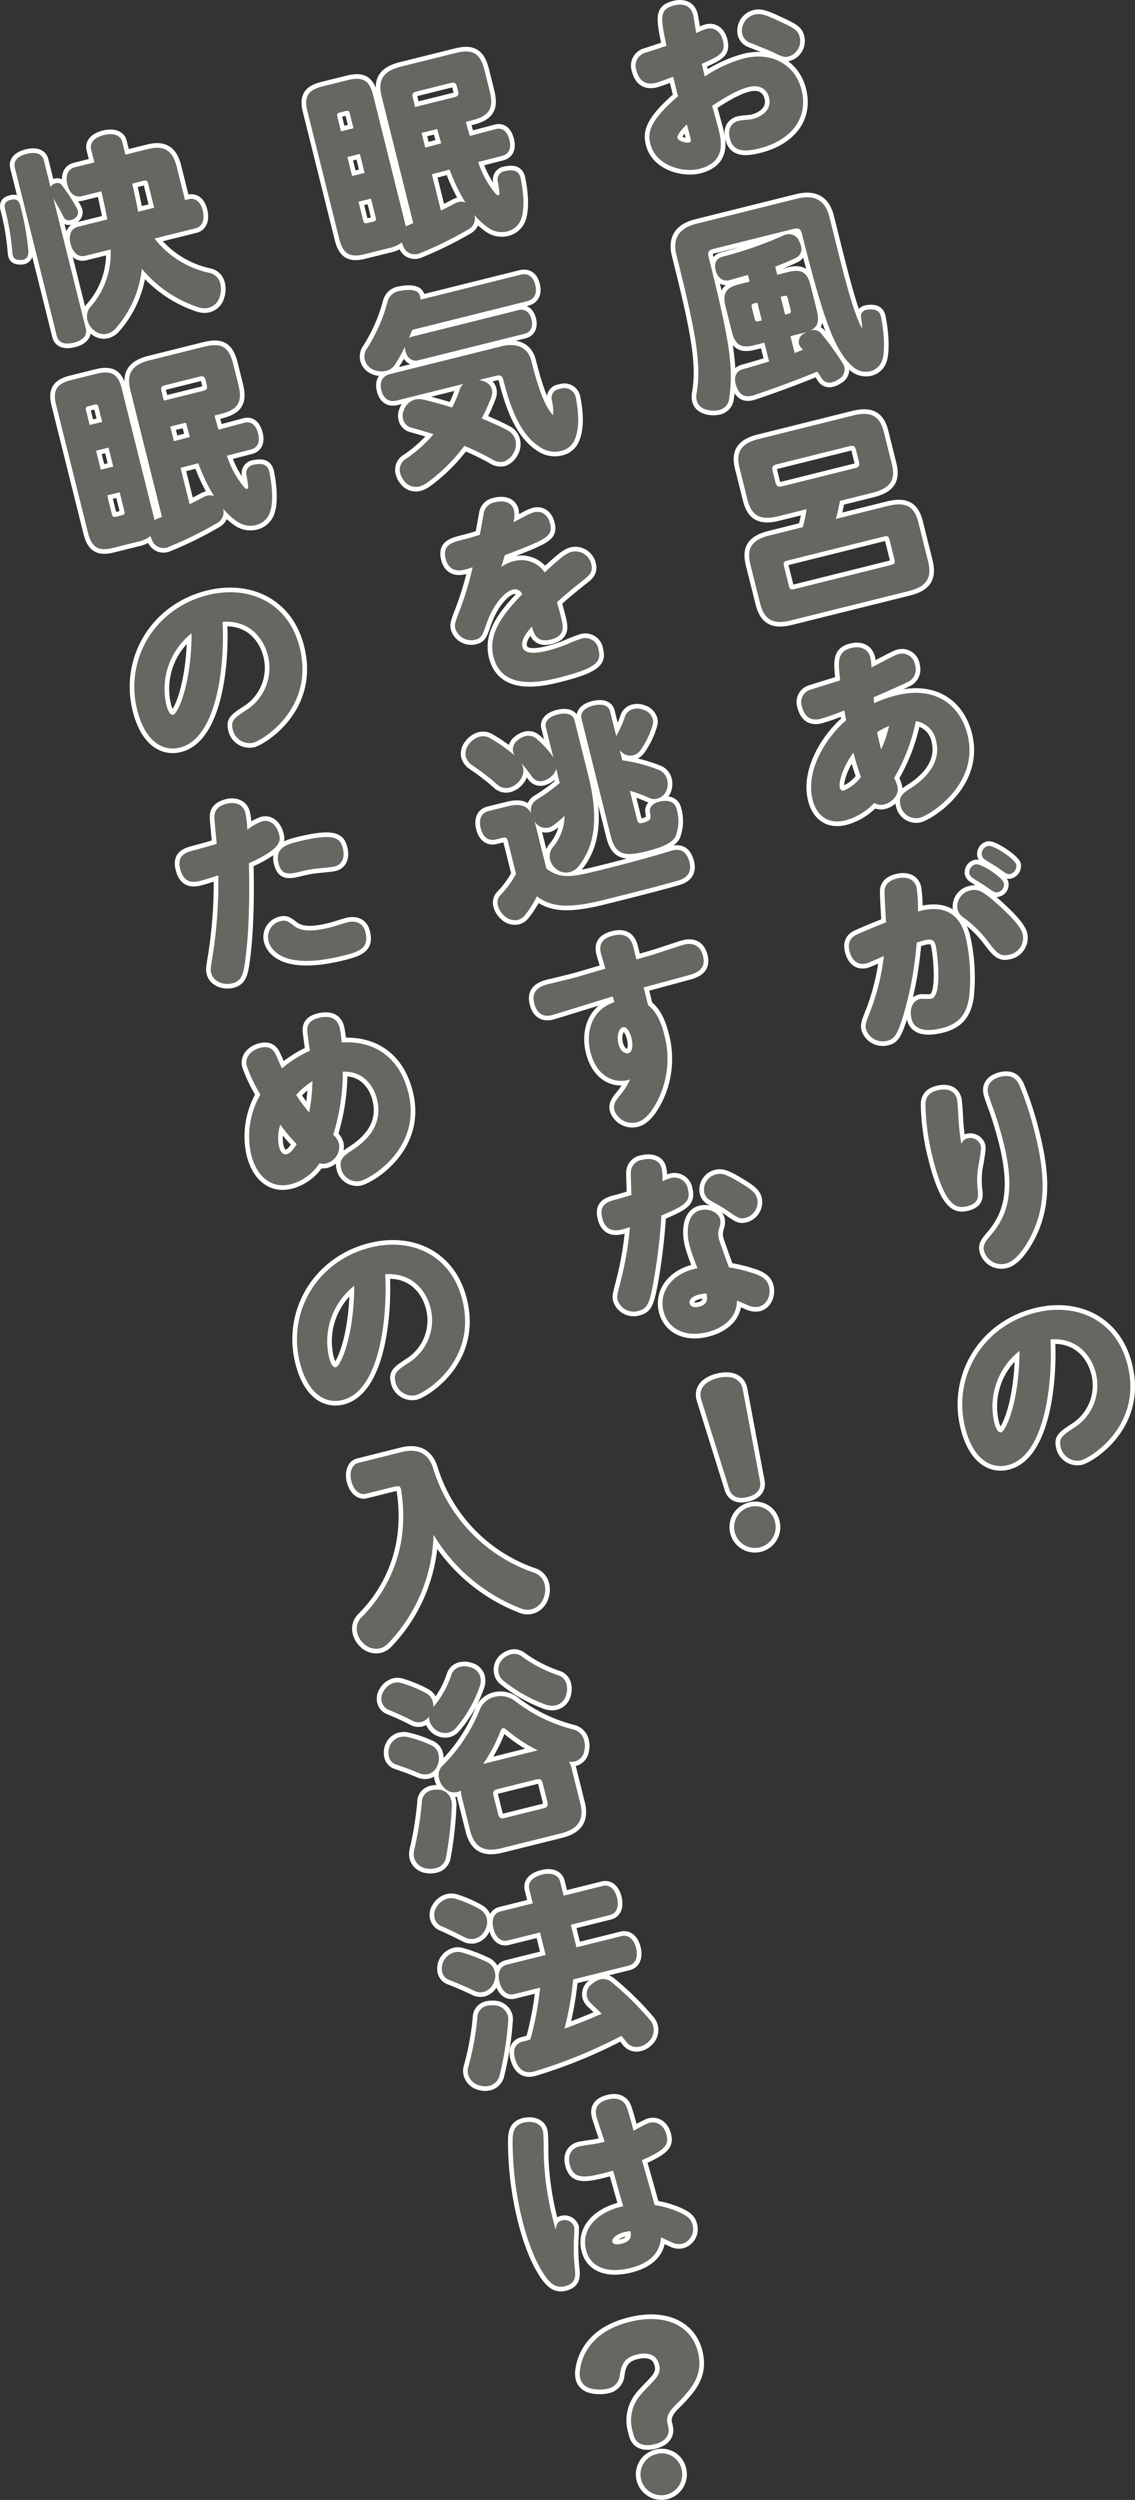 <svg xmlns="http://www.w3.org/2000/svg" width="245.115" height="539.827" viewBox="0 0 245.115 539.827"><rect x="0" y="0" width="245.115" height="539.827" fill="#333333" stroke="none"/><defs><style>.cls-1{fill:#fff;stroke:#fff;stroke-linecap:round;stroke-linejoin:round;stroke-width:2px;}.cls-2{fill:#676762;}</style></defs><g id="レイヤー_2" data-name="レイヤー 2"><g id="表紙"><path class="cls-1" d="M141.613,17.9c-2.05.511-3.575-.333-4.161-2.681a2.91,2.91,0,0,1,2.03-3.862c.63-.2,3.737-1.2,4.441-1.47-1.256-6.126-1.607-7.9,1.723-8.728,1.836-.458,3.544.023,4.044,2.03.106.427.33,1.868.669,3.96a12.885,12.885,0,0,1,2.221-.917c1.793-.447,3.073.685,3.531,2.521.659,2.647-.632,3.286-4.55,5.034.128.512.447,1.974.639,2.743a28.44,28.44,0,0,1,8.5-3.932c5.935-1.48,11.034,1.33,12.4,6.795,1.628,6.532-2.728,11.064-9.133,12.661-3.543.883-5.666.551-6.337-2.138-.6-2.391.621-3.511,1.859-3.82.726-.181,2.519-.265,2.946-.371,2.391-.6,4.259-2.2,3.652-4.629-.51-2.05-2.207-2.851-4.427-2.3-2.647.66-5.689,2.643-7.878,4.051.192.587,1.32,4.749,1.363,4.92.617,2.476,1.8,7.215-4.135,8.7-3.373.841-9.348-.572-10.552-5.4-.6-2.391-.306-4.866,5.962-10.284l-1.054-4.226C144.206,17.027,142.3,17.731,141.613,17.9ZM146.3,29.792c.149.6,1.7,1.164,2.55.951.47-.117.374-.5.246-1.013-.106-.427-.649-2.423-.755-2.85C148.073,27.083,146.109,29.024,146.3,29.792ZM168.62,4.728c2.923,1.357,3.723,1.838,4.075,3.247A3.469,3.469,0,0,1,170.3,12.2c-.9.224-1.388.074-3.618-1.048-.715-.321-3.84-1.582-4.491-1.828a2.762,2.762,0,0,1-1.888-1.932,3.6,3.6,0,0,1,2.661-4.246C164.246,2.826,165.281,3.157,168.62,4.728Z"/><path class="cls-1" d="M172.107,42.9c3.672-.916,6.082.206,7.019,3.963q.894,3.586,1.66,6.661c2.108,8.453,3.684,14.227,5.39,17.43a14.109,14.109,0,0,0-.234-2.391,1.4,1.4,0,0,1,1.217-1.664,4.931,4.931,0,0,1,.747-.095c1.442-.042,2.081.524,2.326,1.506l.032.128c.713,3.586.871,7.31.3,9.22a3.6,3.6,0,0,1-2.595,2.507A4.215,4.215,0,0,1,184.2,79.2c-3.7-3.2-6.131-9.128-10.974-28.554-.309-1.238-.692-1.5-1.888-1.207l-17.162,4.279c-1.2.3-1.41.714-1.1,1.952,4.279,17.163,5.439,23.449,4.4,30.375a2.8,2.8,0,0,1-2.189,2.495,5.433,5.433,0,0,1-1.975.084c-1.6-.235-2.549-.951-2.837-2.1a4.034,4.034,0,0,1-.02-1.718c1.007-5.965-.109-12.624-3.856-27.652q-.256-1.025-.511-2.05c-.937-3.757.665-5.879,4.337-6.8Zm-10.586,16.47c-1.4.394-2.755.777-3.939,1.118-1.355.383-2.5-.375-2.966-1.891-.021-.085-.042-.17-.064-.256-.351-1.409.045-2.55,1.582-2.933a83.654,83.654,0,0,0,12.691-4.389,3.888,3.888,0,0,1,.907-.362,2.343,2.343,0,0,1,2.849,1.421,5,5,0,0,1,.394,1.035,2.111,2.111,0,0,1-1.165,2.6c-1.132.554-2.733,1.226-4.387,1.865l.437,1.75,2.433-.606c2.861-.713,4.077.162,4.769,2.937l1.341,5.38c.564,2.262.253,3.564-1.412,4.342l.128-.032a2.164,2.164,0,0,1,2.326.781,67.3,67.3,0,0,1,4.574,6.342,3.267,3.267,0,0,1,.341.822,2.393,2.393,0,0,1-1.335,2.645,3.727,3.727,0,0,1-1.217.576,1.977,1.977,0,0,1-2.4-.9,15.816,15.816,0,0,0-.927-1.356c-4.356,1.811-9.928,3.835-13.781,5.114l-.341.085c-1.537.383-2.679-.194-3.318-2.03a2.745,2.745,0,0,1-.181-.544c-.415-1.665.215-2.775,1.57-3.158,1.655-.458,3.641-1.044,5.658-1.683L165.075,74l-2.263.564c-2.86.713-4.075-.163-4.767-2.938L156.7,66.242c-.692-2.776-.029-4.12,2.831-4.833l2.349-.585Zm1.607,6.084c-.9.224-.929.277-.694,1.216l.468,1.879c.234.939.287.971,1.184.747l.427-.106-.958-3.842Zm6.85,2.373c.9-.223.928-.277.695-1.216l-.469-1.878c-.234-.939-.288-.972-1.184-.748l-.427.106.958,3.843Zm1.637,8.389c.172-.042.375-.138.545-.181.406-.192.822-.341,1.238-.49-.127-.149-.266-.342-.394-.491a1.855,1.855,0,0,1-.48-.833,2.064,2.064,0,0,1,1.208-2.251,4.466,4.466,0,0,1,.555-.319,4.15,4.15,0,0,1-.715.223l-2.861.713Z"/><path class="cls-1" d="M168.03,111.486c-4.27,1.065-5.849-.537-6.625-3.654l-1.672-6.7c-.777-3.117-.135-5.272,4.134-6.337l20.408-5.088c4.269-1.064,5.847.538,6.624,3.654l1.682,6.746c.787,3.159.125,5.229-4.144,6.293l-7.045,1.756a33.854,33.854,0,0,1-.888,3.9l11.228-2.8c4.27-1.065,5.827.452,6.615,3.611l2.054,8.24c.809,3.244.178,5.442-4.092,6.507l-25.529,6.365c-4.27,1.065-5.859-.58-6.668-3.825l-2.044-8.2c-.788-3.159-.136-5.271,4.134-6.336l7.172-1.788a26.572,26.572,0,0,0,.8-3.873Zm16.859-14.225c-.234-.939-.554-1.131-1.451-.908l-15.711,3.917c-.854.213-1.089.544-.855,1.483l.586,2.348c.234.939.6,1.121,1.451.908l15.711-3.917c.9-.223,1.089-.543.854-1.483Zm7.287,19.587c-.266-1.067-.394-1.217-1.419-.961l-20.578,5.13c-1.024.256-1.067.448-.8,1.515l.915,3.672c.277,1.11.394,1.217,1.419.961l20.578-5.13c1.025-.256,1.078-.405.8-1.515Z"/><path class="cls-1" d="M193.093,168a8.671,8.671,0,0,1,.713,1.772c.49,1.964-1.293,3.542-2.787,3.915a2.738,2.738,0,0,1-2.209-.311,13.4,13.4,0,0,1-6.181,3.763c-4.568,1.139-6.509-1.914-7.147-4.476-1.534-6.148,2.729-13.242,7.246-17.134-.117-.651-.159-.822-.394-2.124a45.93,45.93,0,0,1-5.123,1.822c-1.665.415-3.351.019-4.011-2.628a2.8,2.8,0,0,1,2.019-3.723c.79-.288,5.262-1.629,6.224-1.96-.457-4.012-.69-6.222,2.383-6.988,1.964-.49,3.671.173,4.14,2.051a10.5,10.5,0,0,1,.222,2.167c1.207-.618,5.039-2.707,5.765-2.888a2.868,2.868,0,0,1,3.691,2.435,3,3,0,0,1-1.806,3.67c-.886.448-4.964,2.281-7.184,3.2.074.843.095.928.138,1.281a26.929,26.929,0,0,1,4.707-1.673c8.88-2.214,13.936,2.421,15.448,8.483,2.682,10.759-8.218,17.422-10.353,17.954a3.464,3.464,0,0,1-4.128-2.735c-.479-1.921.535-2.582,2.253-3.691,1.517-1.013,6.844-4.563,5.439-10.2a5.266,5.266,0,0,0-4.372-4.261A39.408,39.408,0,0,1,193.093,168ZM181.374,170.1a.706.706,0,0,0,.917.587,9.136,9.136,0,0,0,3.631-2.9c-.714-1.954-1.279-4.035-1.63-5.262C182.22,165.312,181.033,168.736,181.374,170.1Zm8.032-11.98c.341,1.548.363,1.634.884,3.725a27.414,27.414,0,0,0,1.722-5.1A16.984,16.984,0,0,0,189.406,158.123Z"/><path class="cls-1" d="M194.96,219.682c-1.294,4.086-1.956,4.7-3.323,5.045a3.781,3.781,0,0,1-4.6-2.436c-.234-.939-.051-1.483.7-3.393a48.308,48.308,0,0,0,3.146-12.484c-.523.267-3.256,1.492-3.768,1.62-2.561.638-3.414-1.689-3.648-2.628-.469-1.878.226-2.913,1.389-3.52.609-.288,3.8-1.673,6.49-2.707-.084-1.611-.348-5.763-.315-6.723.033-1.686,1.3-2.411,2.669-2.752,2.092-.521,3.789.1,4.257,1.977a30.537,30.537,0,0,1,.285,5.144c1.868-.511,8.368-2.268,10.315,5.545a39.941,39.941,0,0,1,.74,12.967c-.482,2.977-1.595,5.612-5.864,6.676-2.476.618-5.848.914-6.572-1.989-.5-2.007.12-3.884,1.827-4.31.385-.1,1.922.065,2.476-.073,2.434-.607,1.224-10.191.905-11.471-.288-1.153-.832-1.516-2.5-1.1-.6.149-1.185.341-1.6.49A75.364,75.364,0,0,1,194.96,219.682Zm22.974-13.528c-1.879.468-2.679-.375-4.353-2.543a24.565,24.565,0,0,0-5.546-5.51,2.909,2.909,0,0,1-1.257-1.772,3.56,3.56,0,0,1,2.8-4.053c1.366-.341,2.422-.106,5.633,2.767,3.381,3.012,5.289,5.211,5.64,6.62A3.7,3.7,0,0,1,217.934,206.154Zm-7.266-19.5c1.238-.309,5.835,2.853,6.123,4.006a1.7,1.7,0,0,1-1.271,2c-.555.138-.811.021-2.678-1.282-.4-.31-2.262-1.432-2.645-1.7a1.651,1.651,0,0,1-.843-1.014A1.774,1.774,0,0,1,210.668,186.652Zm2.681-3.979c1.2-.3,5.835,2.854,6.123,4.006a1.813,1.813,0,0,1-1.3,2.048c-.555.139-.822-.022-2.593-1.3-.447-.342-2.517-1.549-2.912-1.859a1.492,1.492,0,0,1-.629-.886A1.776,1.776,0,0,1,213.349,182.673Z"/><path class="cls-1" d="M208.955,245.8a2.363,2.363,0,0,1,2.837,1.56c.128.512.1.928-.354,3.671a17.789,17.789,0,0,0-.292,5.922c.276,1.836-.077,2.967-2.3,3.521-2.134.532-4.716.359-7.409-10.442a50.316,50.316,0,0,1-1.583-11.622c.075-1.516.737-2.5,2.658-2.976,2.05-.511,3.693.077,4.14,1.87.2.811.36,4.536.413,5.294.149,1.686.307,3.052.563,4.439A1.849,1.849,0,0,1,208.955,245.8Zm11.2-11.454a71.359,71.359,0,0,1,3.334,10.279c1.853,7.429,2.659,14.3-.216,20.959-1.154,2.646-3.472,6.625-6.034,7.263a3.861,3.861,0,0,1-4.7-2.681c-.319-1.281.15-1.942,1.485-3.5,3.642-4.308,5.289-9.526,2.681-19.986-.638-2.561-1.576-5.593-2.279-7.5-.1-.2-.884-2.455-1.012-2.968-.553-2.22,1.08-3.307,2.617-3.691C218.547,231.893,219.57,233.09,220.156,234.349Z"/><path class="cls-1" d="M217.661,316.37c-3.8.947-7.566-1.425-9.237-8.127-2.735-10.973,3.824-21.95,15.266-24.8,8.837-2.2,17.394,1.558,19.831,11.335,3.289,13.192-8.059,20.057-10.066,20.558a3.7,3.7,0,0,1-4.394-2.895c-.458-1.836.3-2.433,2.756-4.043a10.818,10.818,0,0,0,4.841-11.864c-.969-3.885-4.1-7.728-9.8-7.305C227.363,297.988,225.858,314.326,217.661,316.37Zm-2.94-9.244c.49,1.964,1.109,2.263,1.493,2.167.982-.244,3.909-6.507,3.959-17.584A15.261,15.261,0,0,0,214.721,307.126Z"/><path class="cls-1" d="M100.609,26.31c.256,1.025.554,2.039.852,3.053l5.528-1.469c1.484-.416,2.508.418,3.008,2.243.011.042.022.085.032.128.426,1.707-.077,2.966-1.517,3.371l-5.241,1.352a20.572,20.572,0,0,0,3.742,6.821c.255.3.458.385.586.353.214-.053.3-.256.257-.608-.054-.576-.212-1.58-.351-2.316a1.85,1.85,0,0,1,1.6-2.3,2.716,2.716,0,0,1,.566-.1c1.708-.244,2.454.386,2.752,1.581.01.043.021.086.032.129.681,3.458.85,6.68.069,8.825a4.282,4.282,0,0,1-3.021,2.613,5.011,5.011,0,0,1-4.055-.8,15.418,15.418,0,0,1-3.008-2.788,2.659,2.659,0,0,1-1.144,3.052A80.546,80.546,0,0,1,90.72,54.669a2.189,2.189,0,0,1-.5.171,2.627,2.627,0,0,1-3.158-1.753c-.106-.245-.213-.491-.32-.736a6.369,6.369,0,0,1-2.647,1.2l-5.422,1.352c-3.074.766-4.589-.035-5.4-3.28L66.386,24.005c-.788-3.159.174-4.578,3.248-5.345l5.422-1.351c3.245-.81,4.717,0,5.505,3.162l6.887,27.622a5.2,5.2,0,0,1,.16.822,2.336,2.336,0,0,1,.479-.256c.374-.138.737-.319,1.153-.469L82.417,20.824c-.915-3.671.484-5.517,4.156-6.432l11.868-2.959c3.629-.9,5.272.046,6.187,3.717l1.129,4.526c.936,3.757-.068,5.367-3.868,6.315ZM76.33,27.693l-.766-3.074c-.192-.769-.373-.769-.971-.62l-1.067.266c-.641.16-.844.256-.652,1.024l.766,3.074Zm2.406,9.648-1.022-4.1-2.69.67,1.022,4.1ZM77.43,43.562l.99,3.971c.191.768.415.758,1.056.6l1.067-.266c.6-.149.758-.234.567-1l-.991-3.97ZM98.062,21.005c.9-.224,1.046-.533.854-1.3l-.256-1.025c-.191-.769-.468-.972-1.364-.748L90,19.751c-.9.224-1.046.533-.855,1.3l.511,2.05ZM91.046,28.7l.787,3.159,3.448-.9c-.3-1.014-.565-2.081-.863-3.1Zm4.183,16.778c1.089-.544,2.135-1.076,3.053-1.577a5.872,5.872,0,0,1,.79-.288,2.147,2.147,0,0,1,1.44.139,38.32,38.32,0,0,1-3.41-7.13l-3.832,1Z"/><path class="cls-1" d="M89.044,71.231c-.257.608-.481,1.162-.737,1.77a2.5,2.5,0,0,1,.736-.319l22.969-5.727c1.366-.341,2.38.45,2.773,2.029.373,1.5-.129,2.753-1.495,3.094L90.321,77.805c-1.367.34-2.4-.535-2.774-2.029a5.46,5.46,0,0,1-.127-.876,30.338,30.338,0,0,1-2.126,3.841,3.056,3.056,0,0,1-1.932,1.343,4.219,4.219,0,0,1-3.052-.418,3.2,3.2,0,0,1-1.526-1.932,3.086,3.086,0,0,1,.5-2.529,35.685,35.685,0,0,0,4.446-10.178,3.125,3.125,0,0,1,2.627-2.2,9.279,9.279,0,0,1,1.045-.17c2.082-.2,3.052.237,3.318,1.3a4.785,4.785,0,0,1,.1.747l21.6-5.386c1.623-.4,2.733.407,3.179,2.2s-.13,3.115-1.752,3.52Zm-3.36,15.258c-1.751.436-2.882-.461-3.318-2.211s.141-3.074,1.892-3.51l24.079-6c3.33-.83,5.709.345,6.4,3.12,1.468,5.892,2.928,9.927,4.7,11.753a9.987,9.987,0,0,0-.286-3.33,1.928,1.928,0,0,1,1.687-2.325l.342-.085a2.481,2.481,0,0,1,3.158,1.933c.744,3.714.8,7.193-.433,9.54a4.144,4.144,0,0,1-2.723,1.994,5.6,5.6,0,0,1-4.343-.685c-3.157-1.934-5.9-5.65-8.112-14.53-.255-1.024-.586-1.259-1.781-.961l-3.5.873.1.021c1.654.268,2.443,1.069,2.678,2.008a2.852,2.852,0,0,1-.151,1.761,36.111,36.111,0,0,1-2.052,4.5c1.92.791,3.808,1.635,5.579,2.554a3.335,3.335,0,0,1,1.718,2.157,3.633,3.633,0,0,1-.472,2.838,3.683,3.683,0,0,1-2.093,1.791,3.335,3.335,0,0,1-2.486-.513,55.708,55.708,0,0,0-5.984-2.907,37.448,37.448,0,0,1-8.116,8.009,5.429,5.429,0,0,1-1.623.768,3.13,3.13,0,0,1-3.307-1.262,4.245,4.245,0,0,1-.81-1.612,2.763,2.763,0,0,1,1.3-3.136,28.84,28.84,0,0,0,5.895-5.279q-2.512-.8-4.994-1.476A2.481,2.481,0,0,1,87.048,90.5a2.8,2.8,0,0,1,.16-1.9,3.589,3.589,0,0,1,2.414-2.325,4.135,4.135,0,0,1,1.771.011c2.017.45,4.118,1.06,6.231,1.712A22.06,22.06,0,0,0,99.281,84.1a3.028,3.028,0,0,1,.748-1.184Z"/><path class="cls-1" d="M100.323,123.016c-2.22.553-3.585-.376-4.075-2.34-.756-3.031,1.336-3.553,3.9-4.192,1.153-.287,2.338-.628,3.469-1,.246-1.2.567-3.179.813-4.374a2.9,2.9,0,0,1,2.467-2.656c1.836-.458,3.661-.051,4.108,1.742a5.225,5.225,0,0,1-.13,2.572c.363-.181,1.687-.874,2.21-1.141a10.974,10.974,0,0,1,2.2-1c1.665-.415,3.02.471,3.509,2.435.7,2.818-.834,3.382-9.768,6.834-.236.694-.642,2.155-.771,2.55a7.671,7.671,0,0,1,2.637-1.247,6.046,6.046,0,0,1,6.722,2.406c3.213-2.933,4.548-4.127,5.872-4.457a3.536,3.536,0,0,1,4.214,2.713c.4,1.622-.482,2.433-1.433,3.169-3.747,2.975-4.815,3.966-6,5.033.3.832.735,2.583.906,3.266.468,1.878.989,3.971-2.255,4.779-3.074.767-3.659-1.4-4.053-2.8-.887.992-2.435,2.784-2.041,4.363.489,1.964,3.883,1.209,5.591.783a28.271,28.271,0,0,0,3.9-1.289,31.154,31.154,0,0,1,3.266-1.268,2.877,2.877,0,0,1,3.68,2.393c.628,2.519-.194,3.948-8.6,6.045-4.611,1.15-12.338,2.532-14.1-4.555-1.288-5.166,2.439-9.5,6.208-13.474a1.688,1.688,0,0,0-2.059-.983c-1.579.394-4.068,2.964-5.564,7.146-.952,2.731-1.123,3.318-2.532,3.67a3.563,3.563,0,0,1-4.267-2.383c-.223-.9-.095-1.291,1.059-4.3a64.473,64.473,0,0,0,2.663-8.962C101.508,122.675,100.921,122.867,100.323,123.016Z"/><path class="cls-1" d="M120.1,165.971a2.819,2.819,0,0,1-.919,1.589,3.9,3.9,0,0,1-1.783,1.034,2.187,2.187,0,0,1-2.411-.759c-.682-.918-1.514-2.071-2.452-3.107a2.889,2.889,0,0,1,.415.939,3.27,3.27,0,0,1-.695,2.849,4.177,4.177,0,0,1-2.2,1.546,2.822,2.822,0,0,1-2.592-.578,50.294,50.294,0,0,0-5.451-4.218,3.345,3.345,0,0,1-1.428-1.912,3.167,3.167,0,0,1,.7-2.667,4.3,4.3,0,0,1,2.274-1.61,3,3,0,0,1,2.3.332,35.548,35.548,0,0,1,5.279,3.717,3.017,3.017,0,0,1-.33-.779,2.452,2.452,0,0,1,.856-2.39,4.155,4.155,0,0,1,1.751-.981,2.617,2.617,0,0,1,2.337.461,19.488,19.488,0,0,1,3.742,4.1l-1.607-6.447c-.33-1.323.727-2.357,2.563-2.815,1.921-.479,3.3-.051,3.628,1.272l2.97,11.911c2.139,8.582,1.687,14.953-2.168,19.677a3.454,3.454,0,0,1-1.837,1.184,3.31,3.31,0,0,1-2.934-.674,3.766,3.766,0,0,1-1.311-1.986,3.091,3.091,0,0,1,.663-2.8,10.6,10.6,0,0,0,2.459-6.689,19.582,19.582,0,0,1-2.67,2.207,2.824,2.824,0,0,1-.821.341,2.71,2.71,0,0,1-3.073-1.592,6.8,6.8,0,0,1,.277.929l2.374,9.52c3.061,2.275,5.409,1.871,11.813.275,5.038-1.256,10.566-2.726,15.113-4.131l.257-.064c1.836-.458,3.041.194,3.669,2.35.022.085.043.171.053.213.49,1.964-.354,3.308-2.382,3.905-4.269,1.245-10.929,2.906-16.052,4.183-6.959,1.735-11.2,1.839-14.524-.777a21.334,21.334,0,0,1-2.778,4.32,2.73,2.73,0,0,1-1.345.789,3.252,3.252,0,0,1-2.827-.792,4.58,4.58,0,0,1-1.472-2.263,2.442,2.442,0,0,1,.45-2.2,20.881,20.881,0,0,0,3.461-4.672l-1.693-6.788c-.266-1.068-.436-1.206-1.375-.972l-1.366.341c-1.538.383-2.732-.589-3.19-2.425-.479-1.921.12-3.34,1.657-3.723L109.7,174.1c2.519-.628,4.077-.2,5.068,1.593A2.614,2.614,0,0,1,116,172.616a40.892,40.892,0,0,0,4.879-3.529c-.17-.683-.351-1.409-.532-2.134Zm13-6.961a.787.787,0,0,1,.14-.352,22.907,22.907,0,0,0,1.764-4.022A2.5,2.5,0,0,1,136.8,153.1a3.256,3.256,0,0,1,2.028.129,2.982,2.982,0,0,1,2.154,2.093,2.14,2.14,0,0,1-.022,1.184,17.907,17.907,0,0,1-2.661,5.516,2.8,2.8,0,0,1-1.548,1.066,2.62,2.62,0,0,1-2.305-.513,3.824,3.824,0,0,1-.6-.577l.543,2.177a34.437,34.437,0,0,1,8.014,2.129,3.106,3.106,0,0,1,1.695,2.071,4.02,4.02,0,0,1-.1,2.156,2.974,2.974,0,0,1-2.147,1.941,2.389,2.389,0,0,1-1.525-.119,31.377,31.377,0,0,0-4.3-1.6l1.534,6.148c.2.811.458.928.981.843l.384-.095a3.579,3.579,0,0,0,1.346-.608c.309-.394.235-.875.107-1.568-.224-1.078.46-1.974,2-2.358l.384-.095c1.921-.3,3.02.29,3.361,1.656a9.128,9.128,0,0,1-.239,5.955c-.715,1.312-2.52,2.26-6.362,3.218-4.739,1.182-6.628.7-7.639-3.355l-6.312-25.318c-.33-1.323.727-2.357,2.563-2.815,1.921-.479,3.3-.051,3.627,1.272Z"/><path class="cls-1" d="M137.449,207.174l3.427-.99c1.056-.309,6.2-2.045,6.8-2.194,1.58-.394,3.49-.19,4.15,2.457.585,2.348-.686,3.436-2.756,4.043-1.612.447-8.624,2.331-10.065,2.736l.958,3.842c1.835,1.357,2.858,3.823,3.464,6.256a19.986,19.986,0,0,1-1.086,13.648c-1.154,2.465-2.778,4.865-4.742,5.354a4.066,4.066,0,0,1-4.907-2.585c-.266-1.067.044-1.825,1.229-3.254a14.394,14.394,0,0,0,2.147-3.392c-3.619,1.128-7.342-.891-8.566-5.982-.979-3.928.028-8.986,5.173-10.722-.043-.17-.3-1.014-.351-1.227-.8.245-12.8,3.961-13.1,4.036-2.262.564-3.4-.738-3.851-2.532-.628-2.518.825-3.606,2.917-4.128.982-.244,5.56-1.341,6.446-1.607l6-1.768c-.128-.512-.842-2.828-.959-3.3-.542-2.177.493-3.3,2.671-3.84,3.5-.873,4.129,1.646,4.405,2.756Zm-2.879,14.64c-1.068.266-1.389,2.069-1.017,3.563.437,1.751,1.5,2.21,2.187,2.04,1.024-.255.9-2.219.631-3.286C136.222,223.533,135.552,221.569,134.57,221.814Z"/><path class="cls-1" d="M136.236,253.051a2.807,2.807,0,0,1,2.478-2.613c1.579-.394,3.671-.19,4.171,1.817a10.3,10.3,0,0,1,.169,2.86,7.443,7.443,0,0,1,1.729-.7,2.943,2.943,0,0,1,3.787,2.457c.7,2.818-1.059,3.574-5.724,5.6a131.538,131.538,0,0,1-1.684,14.16c-.867,4.705-1.284,5.943-3.248,6.433a3.633,3.633,0,0,1-4.524-2.319c-.2-.811-.106-1.152.632-4.012a70.905,70.905,0,0,0,2.014-11.748c-.971.287-1.173.383-1.686.511-2.049.511-3.671.008-4.288-2.468-.628-2.519.6-3.414,2.649-3.925,1.28-.32,2.454-.7,3.639-1.044C136.341,256.744,136.182,253.563,136.236,253.051Zm12.636,15.759c-.66-2.646-.594-6.744,2.395-7.489,1.75-.437,3.863.4,4.267,2.019a3.623,3.623,0,0,1-.214,1.868,4.035,4.035,0,0,0-.034,2.411c.128.513,1.768,5.092,2.141,6.042a35.63,35.63,0,0,1,5.709,1.434c1.451.545,2.57,1.218,2.943,2.712.394,1.58-.215,3.863-2.222,4.363a3.79,3.79,0,0,1-2.347-.321c-1.27-.545-1.376-.61-2.38-.994.072,3.383-2.532,5.846-6.375,6.8-5.123,1.277-8.59-.987-9.474-4.531-1.011-4.056,1.681-8.173,7.349-9.269A47.456,47.456,0,0,1,148.872,268.81Zm2.042,10.738c-1.366.34-2.177,1.087-1.975,1.9.245.982,1.483.854,2.037.716,2.05-.511,1.784-1.941,1.6-2.848A10.578,10.578,0,0,0,150.914,279.548Zm8.723-24.305c2.721,1.635,3.585,2.371,3.883,3.567a3.5,3.5,0,0,1-2.5,4.16c-1.239.309-1.612.085-4.14-1.689-.874-.6-2.347-1.41-3.456-2.04a2.578,2.578,0,0,1-1.322-1.666,3.4,3.4,0,0,1,2.542-3.989C155.8,253.3,156.7,253.481,159.637,255.243Z"/><path class="cls-1" d="M151.433,302.182c-.022-.085-.043-.17-.053-.213-.5-2.007.8-3.692,3.663-4.4,2.818-.7,4.8.163,5.3,2.169.011.043.032.128.054.214l3.733,19.883c.309,1.6-.546,2.9-2.681,3.435-2.22.554-3.5-.216-3.98-1.774Zm15.948,26.5a4.488,4.488,0,1,1-5.44-3.269A4.346,4.346,0,0,1,167.381,328.679Z"/><path class="cls-1" d="M5.028,56.081a2.621,2.621,0,0,1-.577.053c-.95.01-1.5-.215-1.717-1.068a5,5,0,0,1-.085-.705A52.138,52.138,0,0,0,1.1,45.225c-.287-1.152.055-1.782,1.208-2.069l.128-.032c1.12-.234,1.664.129,1.995,1.452a62.378,62.378,0,0,1,1.7,9.553C6.191,55.292,5.753,55.9,5.028,56.081ZM18.539,70.987C18.9,72.439,17.9,73.505,15.933,74s-3.308.008-3.67-1.443L3.194,36.177c-.351-1.409.61-2.465,2.574-2.954s3.35-.019,3.7,1.389l1.437,5.764a1.719,1.719,0,0,1,.663-.619,2.233,2.233,0,0,1,.491-.213,1.254,1.254,0,0,1,1.419.6A42.783,42.783,0,0,1,16.571,44.9a3.009,3.009,0,0,1,.234.577,1.525,1.525,0,0,1-.791,1.739,2.474,2.474,0,0,1-.736.319,1.321,1.321,0,0,1-1.6-.78c-.628-1.249-1.385-2.647-2.153-3.907ZM33.364,51.51a20.576,20.576,0,0,0,11.776,7.4,3.054,3.054,0,0,1,2.453,2.381,5.165,5.165,0,0,1-.108,2.658,3.4,3.4,0,0,1-2.456,2.516,4.02,4.02,0,0,1-2.156-.1,26.634,26.634,0,0,1-12.235-8.332A23.211,23.211,0,0,1,25.071,70.81a3.768,3.768,0,0,1-1.912,1.247,3.143,3.143,0,0,1-2.742-.631A4.049,4.049,0,0,1,18.9,69.173,3.183,3.183,0,0,1,19.4,66.42a17.382,17.382,0,0,0,4.49-12.547l-5.464,1.363c-1.537.383-2.71-.685-3.189-2.606-.469-1.879.087-3.287,1.624-3.67l6.319-1.576c-.373-2.038-.83-4.055-1.288-6.073l-4.141,1.033c-1.58.394-2.72-.546-3.2-2.467s.065-3.372,1.645-3.766l4.184-1.043c-.234-.94-.458-1.836-.692-2.775-.373-1.5.749-2.636,2.755-3.136,1.964-.49,3.575-.03,3.948,1.464.224.9.458,1.836.692,2.775l4.91-1.224c3.415-.851,5.292.313,6.154,3.771l1.81,7.258.683-.17c1.537-.383,2.668.514,3.147,2.435s-.045,3.458-1.582,3.841ZM28.547,39.651c.373,1.494.649,2.967.979,4.472.086.523.224,1.078.309,1.6l3.458-.862-1.266-5.081c-.2-.811-.363-.907-1.131-.716Z"/><path class="cls-1" d="M46.338,89.723c.255,1.025.553,2.039.851,3.053l5.529-1.469c1.483-.415,2.507.418,3.008,2.243.011.042.021.085.032.128.425,1.708-.077,2.967-1.518,3.371L49,98.4a20.61,20.61,0,0,0,3.741,6.822c.256.3.458.384.586.352q.321-.079.257-.608c-.053-.576-.212-1.58-.35-2.316a1.849,1.849,0,0,1,1.6-2.3,2.7,2.7,0,0,1,.566-.1c1.707-.244,2.454.386,2.752,1.581.01.043.021.086.032.129.68,3.458.849,6.681.069,8.825a4.282,4.282,0,0,1-3.022,2.613,5.012,5.012,0,0,1-4.055-.8,15.379,15.379,0,0,1-3.007-2.787,2.657,2.657,0,0,1-1.144,3.051,80.56,80.56,0,0,1-10.579,5.222,2.135,2.135,0,0,1-.5.171,2.625,2.625,0,0,1-3.158-1.753c-.107-.245-.214-.491-.32-.736a6.375,6.375,0,0,1-2.647,1.2L24.4,118.32c-3.074.766-4.589-.035-5.4-3.28L12.115,87.418c-.788-3.159.174-4.578,3.248-5.345l5.421-1.351c3.246-.809,4.718,0,5.505,3.162l6.887,27.622a4.987,4.987,0,0,1,.16.822,2.343,2.343,0,0,1,.48-.256c.374-.138.736-.319,1.153-.468L28.146,84.237c-.916-3.671.484-5.517,4.155-6.432L44.17,74.846c3.629-.905,5.271.046,6.187,3.718l1.128,4.525c.937,3.757-.067,5.368-3.867,6.315ZM22.059,91.106l-.767-3.074c-.191-.769-.373-.769-.97-.62l-1.068.267c-.64.159-.843.255-.651,1.024l.766,3.074Zm2.4,9.649-1.021-4.1-2.69.671,1.022,4.1Zm-1.306,6.22.991,3.971c.191.768.415.758,1.055.6l1.068-.266c.6-.149.758-.234.566-1l-.99-3.97ZM43.79,84.418c.9-.224,1.046-.533.854-1.3l-.255-1.025c-.192-.769-.468-.971-1.365-.748l-7.3,1.82c-.9.224-1.046.533-.854,1.3l.511,2.05Zm-7.016,7.69.788,3.159,3.447-.905c-.3-1.014-.564-2.081-.862-3.095Zm4.183,16.778c1.09-.543,2.135-1.076,3.053-1.577a5.973,5.973,0,0,1,.79-.288,2.151,2.151,0,0,1,1.441.14,38.426,38.426,0,0,1-3.411-7.131l-3.831,1Z"/><path class="cls-1" d="M38.865,161.421c-3.8.947-7.566-1.424-9.237-8.127-2.736-10.973,3.823-21.95,15.265-24.8,8.837-2.2,17.394,1.558,19.831,11.335,3.29,13.192-8.058,20.057-10.065,20.558a3.7,3.7,0,0,1-4.395-2.895c-.458-1.836.3-2.433,2.756-4.043a10.819,10.819,0,0,0,4.842-11.864c-.969-3.885-4.1-7.728-9.8-7.305C48.566,143.039,47.061,159.377,38.865,161.421Zm-2.94-9.244c.489,1.964,1.108,2.263,1.492,2.167.982-.244,3.91-6.507,3.96-17.584A15.258,15.258,0,0,0,35.925,152.177Z"/><path class="cls-1" d="M46.293,176.483c-.02-1.718,1.09-2.539,2.713-2.944,1.237-.309,3.425-.264,4,2.041a20.744,20.744,0,0,1,.4,3.618,10.271,10.271,0,0,1,3.256-1.855c1.793-.447,3.147.984,3.605,2.82.319,1.281.745,2.988-6.513,6.249.291,12.081-.439,18.248-.749,20.638-.419,3.415-.847,4.791-2.853,5.292-1.623.405-4.034-.173-4.556-2.265-.17-.684-.117-1.014.333-3.757a100.933,100.933,0,0,0,1.217-17.308c-.544.181-2.892.948-4,1.224-1.793.448-3.522.244-4.235-2.617-.692-2.775.994-3.467,2.606-3.914,2.38-.639,4.291-1.161,5.294-1.5C46.642,180.794,46.293,176.664,46.293,176.483Zm17.124,23.392c1.525,1.207,3.712,1.433,8.024.357.555-.138,3.074-.947,3.587-1.075,1.237-.309,3.287-.275,3.883,2.115.841,3.373-1.134,4.183-4.72,5.077-13.449,3.353-15.815-1.589-16.209-3.169a3.513,3.513,0,0,1,2.479-4.246C61.656,198.636,62.062,198.807,63.417,199.875Zm8.833-12.768c-.64.16-2.508.308-3.788.446a23.281,23.281,0,0,0-2.957.51c-3.031.756-4.654,1.16-5.367-1.7-.767-3.074,1.55-3.969,3.984-4.576,8.41-2.1,9.391-.709,9.933,1.469C74.492,185.006,74,186.671,72.25,187.107Z"/><path class="cls-1" d="M71.957,245.043A3.87,3.87,0,0,1,73.215,247a3.735,3.735,0,0,1-2.8,4.235,2.639,2.639,0,0,1-1.42-.054,10.579,10.579,0,0,1-6.171,4.531c-4.4,1.1-7.447-1.861-8.576-6.387a17.935,17.935,0,0,1,1.983-12.965,34.065,34.065,0,0,1-2.942-6.159c-.532-2.135,1.252-3.531,2.874-3.936,1.878-.468,2.689.237,3.232,1.144.245.438,1.247,2.818,1.5,3.3a25.01,25.01,0,0,1,6.032-3.816c-.171-1.046-.393-2.85-.51-3.682-.117-1.014-.361-2.722,2.414-3.413,1.708-.426,3.895-.382,4.512,2.094a21.943,21.943,0,0,1,.436,3.2c7.513-.422,12.59,3.572,14.411,10.873,2.948,11.826-7.877,18.424-10.4,19.053a3.49,3.49,0,0,1-4.128-2.735c-.415-1.665.268-2.561,2.19-3.766,3.833-2.452,6.865-5.929,5.556-11.18-.65-2.6-2.749-6.117-7.37-5.917A45.733,45.733,0,0,1,71.957,245.043ZM60.53,242.859a9.267,9.267,0,0,0-.281,4.7c.255,1.024.788,1.889,1.685,1.665.854-.213,1.623-1.311,2.136-2.165A38.561,38.561,0,0,1,60.53,242.859Zm3.429-6.433a33.683,33.683,0,0,0,2.8,3.791,37.929,37.929,0,0,0,.719-6.755A16.231,16.231,0,0,0,63.959,236.426Z"/><path class="cls-1" d="M73.991,302.308c-3.8.947-7.565-1.424-9.237-8.127-2.735-10.972,3.824-21.949,15.266-24.8,8.837-2.2,17.394,1.559,19.831,11.336,3.289,13.192-8.059,20.057-10.066,20.557a3.7,3.7,0,0,1-4.394-2.895c-.458-1.835.3-2.432,2.756-4.042a10.821,10.821,0,0,0,4.842-11.864c-.969-3.885-4.1-7.729-9.8-7.306C83.693,283.927,82.188,300.264,73.991,302.308Zm-2.94-9.243c.49,1.963,1.109,2.263,1.493,2.167.982-.245,3.91-6.507,3.96-17.584A15.262,15.262,0,0,0,71.051,293.065Z"/><path class="cls-1" d="M86.726,313.554c3.5-.873,5.784.281,6.806,3.473a34.5,34.5,0,0,0,21.97,22.637,3.476,3.476,0,0,1,2.121,2.51,4.772,4.772,0,0,1-.2,2.817,3.839,3.839,0,0,1-2.638,2.517,3.705,3.705,0,0,1-2.166-.141A38.008,38.008,0,0,1,93.63,331.423a35.26,35.26,0,0,1-9.8,23.439,3.737,3.737,0,0,1-1.772,1.077,3.849,3.849,0,0,1-3.7-1.209,4.573,4.573,0,0,1-1.2-2.1,3.48,3.48,0,0,1,.92-3.4,30.444,30.444,0,0,0,8.7-17.315,34.49,34.49,0,0,0-.111-9.9,1.209,1.209,0,0,0-.053-.395c-.191-.768-.522-.822-1.589-.556l-6.02,1.5c-1.366.341-2.657-.834-3.136-2.755-.457-1.836.109-3.565,1.476-3.9Z"/><path class="cls-1" d="M97.409,361.86a2.7,2.7,0,0,1,2.008-1.952,4.069,4.069,0,0,1,2.209.13,2.922,2.922,0,0,1,2.112,2.1,3.5,3.5,0,0,1-.055,1.783,27.454,27.454,0,0,1-5.16,9.131,3.193,3.193,0,0,1-1.677,1.1A3.474,3.474,0,0,1,94,373.458a3.615,3.615,0,0,1-1.269-2,4.9,4.9,0,0,1-.095-.747,3.125,3.125,0,0,1-1.623,1.13,2.788,2.788,0,0,1-1.975-.278c-1.364-.748-3.605-1.731-5.12-2.351a2.506,2.506,0,0,1-1.483-1.762,2.936,2.936,0,0,1,.429-2.284,3.715,3.715,0,0,1,2.231-1.78,2.923,2.923,0,0,1,1.548.022,28.291,28.291,0,0,1,5.409,2.234,2.93,2.93,0,0,1,1.418,1.868,3.178,3.178,0,0,1,.095,1.11A20.579,20.579,0,0,0,97.409,361.86ZM85.5,381.018a2.327,2.327,0,0,1-1.525-1.751,3.688,3.688,0,0,1,.151-2.123,3.28,3.28,0,0,1,2.21-2.048,3.755,3.755,0,0,1,1.58-.031,25.8,25.8,0,0,1,5.26,1.818,2.744,2.744,0,0,1,1.514,1.89,3.8,3.8,0,0,1-.162,2.262,2.9,2.9,0,0,1-2.029,2.048,3.221,3.221,0,0,1-1.846-.13C89.03,382.269,87.376,381.639,85.5,381.018Zm10.8,20.209a2.906,2.906,0,0,1-2.306,2.207,4.653,4.653,0,0,1-2.135-.012,3.173,3.173,0,0,1-2.421-2.253,3.667,3.667,0,0,1,0-1.633A74.976,74.976,0,0,0,91.1,389.282a2.637,2.637,0,0,1,2.05-2.688,4.44,4.44,0,0,1,1.281-.138,2.928,2.928,0,0,1,3.029,2.328,3.71,3.71,0,0,1,.117,1.2A79.752,79.752,0,0,1,96.3,401.227Zm3.477-12.975a9.25,9.25,0,0,1-.266-1.611,2.988,2.988,0,0,1-.78.33,2.906,2.906,0,0,1-2.816-.93,3.865,3.865,0,0,1-1.056-1.868,2.855,2.855,0,0,1,.653-2.839,35.494,35.494,0,0,0,8.033-11.979,4.657,4.657,0,0,1,3.3-2.954,5.16,5.16,0,0,1,4.46.974,33.937,33.937,0,0,0,12.44,6.059,3.241,3.241,0,0,1,2.431,2.477,4.427,4.427,0,0,1,.041,1.985,2.822,2.822,0,0,1-2.06,2.464,3.279,3.279,0,0,1-1.26.042,8.393,8.393,0,0,1,.628,1.793l1.778,7.13c.937,3.757-.538,5.666-4.251,6.592l-12.723,3.172c-3.671.916-5.869-.078-6.806-3.835Zm16.344-10.287a33.211,33.211,0,0,1-6.731-4.444c-.341-.278-.6-.4-.811-.342-.171.042-.341.266-.481.618a33.734,33.734,0,0,1-3.76,7.1Zm1.1,7.161c-.223-.9-.543-1.089-1.482-.855l-8.24,2.054c-.939.235-1.132.555-.908,1.451l.979,3.928c.223.9.544,1.089,1.483.855l8.24-2.055c.939-.234,1.131-.554.908-1.45ZM108.689,362.9a2.723,2.723,0,0,1-.981-1.569,3.233,3.233,0,0,1,.685-2.892,3.932,3.932,0,0,1,1.964-1.215,2.736,2.736,0,0,1,2.337.46,28.734,28.734,0,0,0,7.862,4.071,2.7,2.7,0,0,1,1.813,2,4.17,4.17,0,0,1-.087,2.2,3.084,3.084,0,0,1-2.2,2.272,3.957,3.957,0,0,1-2.209-.13A32.077,32.077,0,0,1,108.689,362.9Z"/><path class="cls-1" d="M95.337,415.932a2.562,2.562,0,0,1-1.482-1.762,2.947,2.947,0,0,1,.385-2.272,3.872,3.872,0,0,1,2.424-1.92,3.391,3.391,0,0,1,1.633,0,26.773,26.773,0,0,1,5.387,2.33,3.1,3.1,0,0,1,1.429,1.911,3.6,3.6,0,0,1-.364,2.54,3.378,3.378,0,0,1-2.21,1.866,3.1,3.1,0,0,1-2.156-.279C98.772,417.524,97.012,416.648,95.337,415.932Zm1.572,11.58a2.419,2.419,0,0,1-1.418-1.687,3.632,3.632,0,0,1,2.617-4.235,2.963,2.963,0,0,1,1.59.012,32.192,32.192,0,0,1,5.666,2.17,3.03,3.03,0,0,1,1.492,1.985,3.508,3.508,0,0,1-.14,2.167,3.353,3.353,0,0,1-2.264,2.2,2.973,2.973,0,0,1-2.006-.225C100.7,429.062,98.712,428.2,96.909,427.512Zm10.947,20.806a3.031,3.031,0,0,1-2.2,2.09,4.158,4.158,0,0,1-2.156-.1,3.353,3.353,0,0,1-2.41-2.392,3.247,3.247,0,0,1,.1-1.793,60.429,60.429,0,0,0,1.9-10.4,2.612,2.612,0,0,1,2.029-2.592,5.163,5.163,0,0,1,1.558-.116,3.163,3.163,0,0,1,3.018,2.286,3.467,3.467,0,0,1,.053,1.12A69.423,69.423,0,0,1,107.856,448.318Zm15.925-20.885a63.7,63.7,0,0,1-1.886,10.628c2.7-.991,5.433-2.035,8.038-3.229-.789-.8-1.557-1.516-2.272-2.2a2.981,2.981,0,0,1-.906-1.452,2.727,2.727,0,0,1,1.08-2.764,4.756,4.756,0,0,1,1.793-.991,2.754,2.754,0,0,1,2.465.61,64.473,64.473,0,0,1,8.3,8.179,3.575,3.575,0,0,1,.7,1.367,3.416,3.416,0,0,1-1.112,3.361,3.863,3.863,0,0,1-1.708.97,2.8,2.8,0,0,1-2.945-.9c-.341-.46-.725-.908-1.12-1.4a106.644,106.644,0,0,1-18.765,7.671l-.214.054c-1.793.447-3.158-.3-3.851-2.35a3.15,3.15,0,0,1-.192-.588c-.489-1.963.2-3.18,1.7-3.552.555-.138,1.11-.277,1.655-.458a68.722,68.722,0,0,0,2.11-11.182l-5.593,1.394c-1.538.383-2.721-.727-3.19-2.606s.066-3.372,1.6-3.755l8.368-2.087-1.213-4.867-6.959,1.735c-1.5.373-2.625-.706-3.094-2.584s.035-3.319,1.529-3.691l6.959-1.735-.745-2.989c-.383-1.537.685-2.71,2.734-3.221s3.543.023,3.926,1.56l.745,2.989,8.454-2.108c1.451-.362,2.614.664,3.082,2.542s-.066,3.372-1.518,3.734l-8.453,2.108L124.5,420.5l9.692-2.416c1.536-.384,2.71.684,3.179,2.563s-.056,3.415-1.593,3.8Z"/><path class="cls-1" d="M121.336,479.466a2.182,2.182,0,0,1,2.677,1.464c.064.256-.044,2.369-.076,2.785a42.532,42.532,0,0,0,.261,6.691c.127,1.783-.342,2.807-2.221,3.275s-3.084-.546-4.278-2.244c-2.345-3.405-3.9-8.006-4.943-12.19a71.15,71.15,0,0,1-2.049-17.31c.054-1.42.279-3.063,2.414-3.6,1.2-.3,3.607-.265,4.129,1.827.2.811.167,5.037.2,5.891a64.449,64.449,0,0,0,2.573,15.412C120.15,480.351,120.439,479.69,121.336,479.466Zm7.452-22.491c-.575-2.305,1-3.243,2.585-3.637,1.964-.49,3.35.162,3.926,1.56.341.822,1.235,4.046,1.523,5.2.6-.33,2.956-1.6,3.383-1.7,1.751-.436,3.234.6,3.734,2.606.489,1.964.019,3.17-5.307,5.45.628,2.156,2.076,7.237,2.735,9.7a21.42,21.42,0,0,1,5.176,1.476c2.24.984,2.752,1.763,3.007,2.788a3.28,3.28,0,0,1-2.158,4.075,3.334,3.334,0,0,1-2.348-.322c-.351-.139-1.994-.908-2.3-1.058-.1,1.249-.366,5.08-6.642,6.644-4.653,1.161-8.559.048-9.548-3.922-1.107-4.44,2.31-8.013,7.476-9.3l.555-.139c-.533-1.771-1.534-5.422-2.183-7.663-6.031,1.639-8.507,2.075-9.359-1.34-.543-2.177.526-3.532,2.02-3.9.512-.127,2.22-.372,3.1-.5a24.453,24.453,0,0,0,2.412-.511C130.3,461.586,128.979,457.744,128.788,456.975ZM134.8,482c-1.367.341-2.766,1.279-2.563,2.09.127.512.853.694,1.92.428,2.349-.586,2.146-1.76,2-2.72A6.874,6.874,0,0,0,134.8,482Z"/><path class="cls-1" d="M144.3,523.939c.458,1.836-.546,3.265-2.937,3.861-2.476.617-4.076-.163-4.544-2.041l-.149-.6a8.339,8.339,0,0,1,.366-5.987c.7-1.4.962-1.781,3.417-4.3,1.731-1.792,2.286-2.656,1.871-4.321-.532-2.134-2.443-2.7-4.876-2.1-2.305.575-3.256,1.855-3.577,4.384a3.26,3.26,0,0,1-2.66,2.976,7.1,7.1,0,0,1-2.273.158c-1.7-.075-3.222-.738-3.626-2.36a5.154,5.154,0,0,1-.117-1.377,11.019,11.019,0,0,1,2.448-6.007c1.837-2.271,4.559-3.9,8.4-4.86,7.513-1.874,13.242.734,14.679,6.5,1.256,5.038-1.488,7.854-3.507,10.125-1.463,1.59-3.63,3.082-3.055,5.388Zm2.9,9.254a4.51,4.51,0,1,1-5.44-3.269A4.382,4.382,0,0,1,147.2,533.193Z"/><path class="cls-2" d="M141.613,17.9c-2.05.511-3.575-.333-4.161-2.681a2.91,2.91,0,0,1,2.03-3.862c.63-.2,3.737-1.2,4.441-1.47-1.256-6.126-1.607-7.9,1.723-8.728,1.836-.458,3.544.023,4.044,2.03.106.427.33,1.868.669,3.96a12.885,12.885,0,0,1,2.221-.917c1.793-.447,3.073.685,3.531,2.521.659,2.647-.632,3.286-4.55,5.034.128.512.447,1.974.639,2.743a28.44,28.44,0,0,1,8.5-3.932c5.935-1.48,11.034,1.33,12.4,6.795,1.628,6.532-2.728,11.064-9.133,12.661-3.543.883-5.666.551-6.337-2.138-.6-2.391.621-3.511,1.859-3.82.726-.181,2.519-.265,2.946-.371,2.391-.6,4.259-2.2,3.652-4.629-.51-2.05-2.207-2.851-4.427-2.3-2.647.66-5.689,2.643-7.878,4.051.192.587,1.32,4.749,1.363,4.92.617,2.476,1.8,7.215-4.135,8.7-3.373.841-9.348-.572-10.552-5.4-.6-2.391-.306-4.866,5.962-10.284l-1.054-4.226C144.206,17.027,142.3,17.731,141.613,17.9ZM146.3,29.792c.149.6,1.7,1.164,2.55.951.47-.117.374-.5.246-1.013-.106-.427-.649-2.423-.755-2.85C148.073,27.083,146.109,29.024,146.3,29.792ZM168.62,4.728c2.923,1.357,3.723,1.838,4.075,3.247A3.469,3.469,0,0,1,170.3,12.2c-.9.224-1.388.074-3.618-1.048-.715-.321-3.84-1.582-4.491-1.828a2.762,2.762,0,0,1-1.888-1.932,3.6,3.6,0,0,1,2.661-4.246C164.246,2.826,165.281,3.157,168.62,4.728Z"/><path class="cls-2" d="M172.107,42.9c3.672-.916,6.082.206,7.019,3.963q.894,3.586,1.66,6.661c2.108,8.453,3.684,14.227,5.39,17.43a14.109,14.109,0,0,0-.234-2.391,1.4,1.4,0,0,1,1.217-1.664,4.931,4.931,0,0,1,.747-.095c1.442-.042,2.081.524,2.326,1.506l.032.128c.713,3.586.871,7.31.3,9.22a3.6,3.6,0,0,1-2.595,2.507A4.215,4.215,0,0,1,184.2,79.2c-3.7-3.2-6.131-9.128-10.974-28.554-.309-1.238-.692-1.5-1.888-1.207l-17.162,4.279c-1.2.3-1.41.714-1.1,1.952,4.279,17.163,5.439,23.449,4.4,30.375a2.8,2.8,0,0,1-2.189,2.495,5.433,5.433,0,0,1-1.975.084c-1.6-.235-2.549-.951-2.837-2.1a4.034,4.034,0,0,1-.02-1.718c1.007-5.965-.109-12.624-3.856-27.652q-.256-1.025-.511-2.05c-.937-3.757.665-5.879,4.337-6.8Zm-10.586,16.47c-1.4.394-2.755.777-3.939,1.118-1.355.383-2.5-.375-2.966-1.891-.021-.085-.042-.17-.064-.256-.351-1.409.045-2.55,1.582-2.933a83.654,83.654,0,0,0,12.691-4.389,3.888,3.888,0,0,1,.907-.362,2.343,2.343,0,0,1,2.849,1.421,5,5,0,0,1,.394,1.035,2.111,2.111,0,0,1-1.165,2.6c-1.132.554-2.733,1.226-4.387,1.865l.437,1.75,2.433-.606c2.861-.713,4.077.162,4.769,2.937l1.341,5.38c.564,2.262.253,3.564-1.412,4.342l.128-.032a2.164,2.164,0,0,1,2.326.781,67.3,67.3,0,0,1,4.574,6.342,3.267,3.267,0,0,1,.341.822,2.393,2.393,0,0,1-1.335,2.645,3.727,3.727,0,0,1-1.217.576,1.977,1.977,0,0,1-2.4-.9,15.816,15.816,0,0,0-.927-1.356c-4.356,1.811-9.928,3.835-13.781,5.114l-.341.085c-1.537.383-2.679-.194-3.318-2.03a2.745,2.745,0,0,1-.181-.544c-.415-1.665.215-2.775,1.57-3.158,1.655-.458,3.641-1.044,5.658-1.683L165.075,74l-2.263.564c-2.86.713-4.075-.163-4.767-2.938L156.7,66.242c-.692-2.776-.029-4.12,2.831-4.833l2.349-.585Zm1.607,6.084c-.9.224-.929.277-.694,1.216l.468,1.879c.234.939.287.971,1.184.747l.427-.106-.958-3.842Zm6.85,2.373c.9-.223.928-.277.695-1.216l-.469-1.878c-.234-.939-.288-.972-1.184-.748l-.427.106.958,3.843Zm1.637,8.389c.172-.042.375-.138.545-.181.406-.192.822-.341,1.238-.49-.127-.149-.266-.342-.394-.491a1.855,1.855,0,0,1-.48-.833,2.064,2.064,0,0,1,1.208-2.251,4.466,4.466,0,0,1,.555-.319,4.15,4.15,0,0,1-.715.223l-2.861.713Z"/><path class="cls-2" d="M168.03,111.486c-4.27,1.065-5.849-.537-6.625-3.654l-1.672-6.7c-.777-3.117-.135-5.272,4.134-6.337l20.408-5.088c4.269-1.064,5.847.538,6.624,3.654l1.682,6.746c.787,3.159.125,5.229-4.144,6.293l-7.045,1.756a33.854,33.854,0,0,1-.888,3.9l11.228-2.8c4.27-1.065,5.827.452,6.615,3.611l2.054,8.24c.809,3.244.178,5.442-4.092,6.507l-25.529,6.365c-4.27,1.065-5.859-.58-6.668-3.825l-2.044-8.2c-.788-3.159-.136-5.271,4.134-6.336l7.172-1.788a26.572,26.572,0,0,0,.8-3.873Zm16.859-14.225c-.234-.939-.554-1.131-1.451-.908l-15.711,3.917c-.854.213-1.089.544-.855,1.483l.586,2.348c.234.939.6,1.121,1.451.908l15.711-3.917c.9-.223,1.089-.543.854-1.483Zm7.287,19.587c-.266-1.067-.394-1.217-1.419-.961l-20.578,5.13c-1.024.256-1.067.448-.8,1.515l.915,3.672c.277,1.11.394,1.217,1.419.961l20.578-5.13c1.025-.256,1.078-.405.8-1.515Z"/><path class="cls-2" d="M193.093,168a8.671,8.671,0,0,1,.713,1.772c.49,1.964-1.293,3.542-2.787,3.915a2.738,2.738,0,0,1-2.209-.311,13.4,13.4,0,0,1-6.181,3.763c-4.568,1.139-6.509-1.914-7.147-4.476-1.534-6.148,2.729-13.242,7.246-17.134-.117-.651-.159-.822-.394-2.124a45.93,45.93,0,0,1-5.123,1.822c-1.665.415-3.351.019-4.011-2.628a2.8,2.8,0,0,1,2.019-3.723c.79-.288,5.262-1.629,6.224-1.96-.457-4.012-.69-6.222,2.383-6.988,1.964-.49,3.671.173,4.14,2.051a10.5,10.5,0,0,1,.222,2.167c1.207-.618,5.039-2.707,5.765-2.888a2.868,2.868,0,0,1,3.691,2.435,3,3,0,0,1-1.806,3.67c-.886.448-4.964,2.281-7.184,3.2.074.843.095.928.138,1.281a26.929,26.929,0,0,1,4.707-1.673c8.88-2.214,13.936,2.421,15.448,8.483,2.682,10.759-8.218,17.422-10.353,17.954a3.464,3.464,0,0,1-4.128-2.735c-.479-1.921.535-2.582,2.253-3.691,1.517-1.013,6.844-4.563,5.439-10.2a5.266,5.266,0,0,0-4.372-4.261A39.408,39.408,0,0,1,193.093,168ZM181.374,170.1a.706.706,0,0,0,.917.587,9.136,9.136,0,0,0,3.631-2.9c-.714-1.954-1.279-4.035-1.63-5.262C182.22,165.312,181.033,168.736,181.374,170.1Zm8.032-11.98c.341,1.548.363,1.634.884,3.725a27.414,27.414,0,0,0,1.722-5.1A16.984,16.984,0,0,0,189.406,158.123Z"/><path class="cls-2" d="M194.96,219.682c-1.294,4.086-1.956,4.7-3.323,5.045a3.781,3.781,0,0,1-4.6-2.436c-.234-.939-.051-1.483.7-3.393a48.308,48.308,0,0,0,3.146-12.484c-.523.267-3.256,1.492-3.768,1.62-2.561.638-3.414-1.689-3.648-2.628-.469-1.878.226-2.913,1.389-3.52.609-.288,3.8-1.673,6.49-2.707-.084-1.611-.348-5.763-.315-6.723.033-1.686,1.3-2.411,2.669-2.752,2.092-.521,3.789.1,4.257,1.977a30.537,30.537,0,0,1,.285,5.144c1.868-.511,8.368-2.268,10.315,5.545a39.941,39.941,0,0,1,.74,12.967c-.482,2.977-1.595,5.612-5.864,6.676-2.476.618-5.848.914-6.572-1.989-.5-2.007.12-3.884,1.827-4.31.385-.1,1.922.065,2.476-.073,2.434-.607,1.224-10.191.905-11.471-.288-1.153-.832-1.516-2.5-1.1-.6.149-1.185.341-1.6.49A75.364,75.364,0,0,1,194.96,219.682Zm22.974-13.528c-1.879.468-2.679-.375-4.353-2.543a24.565,24.565,0,0,0-5.546-5.51,2.909,2.909,0,0,1-1.257-1.772,3.56,3.56,0,0,1,2.8-4.053c1.366-.341,2.422-.106,5.633,2.767,3.381,3.012,5.289,5.211,5.64,6.62A3.7,3.7,0,0,1,217.934,206.154Zm-7.266-19.5c1.238-.309,5.835,2.853,6.123,4.006a1.7,1.7,0,0,1-1.271,2c-.555.138-.811.021-2.678-1.282-.4-.31-2.262-1.432-2.645-1.7a1.651,1.651,0,0,1-.843-1.014A1.774,1.774,0,0,1,210.668,186.652Zm2.681-3.979c1.2-.3,5.835,2.854,6.123,4.006a1.813,1.813,0,0,1-1.3,2.048c-.555.139-.822-.022-2.593-1.3-.447-.342-2.517-1.549-2.912-1.859a1.492,1.492,0,0,1-.629-.886A1.776,1.776,0,0,1,213.349,182.673Z"/><path class="cls-2" d="M208.955,245.8a2.363,2.363,0,0,1,2.837,1.56c.128.512.1.928-.354,3.671a17.789,17.789,0,0,0-.292,5.922c.276,1.836-.077,2.967-2.3,3.521-2.134.532-4.716.359-7.409-10.442a50.316,50.316,0,0,1-1.583-11.622c.075-1.516.737-2.5,2.658-2.976,2.05-.511,3.693.077,4.14,1.87.2.811.36,4.536.413,5.294.149,1.686.307,3.052.563,4.439A1.849,1.849,0,0,1,208.955,245.8Zm11.2-11.454a71.359,71.359,0,0,1,3.334,10.279c1.853,7.429,2.659,14.3-.216,20.959-1.154,2.646-3.472,6.625-6.034,7.263a3.861,3.861,0,0,1-4.7-2.681c-.319-1.281.15-1.942,1.485-3.5,3.642-4.308,5.289-9.526,2.681-19.986-.638-2.561-1.576-5.593-2.279-7.5-.1-.2-.884-2.455-1.012-2.968-.553-2.22,1.08-3.307,2.617-3.691C218.547,231.893,219.57,233.09,220.156,234.349Z"/><path class="cls-2" d="M217.661,316.37c-3.8.947-7.566-1.425-9.237-8.127-2.735-10.973,3.824-21.95,15.266-24.8,8.837-2.2,17.394,1.558,19.831,11.335,3.289,13.192-8.059,20.057-10.066,20.558a3.7,3.7,0,0,1-4.394-2.895c-.458-1.836.3-2.433,2.756-4.043a10.818,10.818,0,0,0,4.841-11.864c-.969-3.885-4.1-7.728-9.8-7.305C227.363,297.988,225.858,314.326,217.661,316.37Zm-2.94-9.244c.49,1.964,1.109,2.263,1.493,2.167.982-.244,3.909-6.507,3.959-17.584A15.261,15.261,0,0,0,214.721,307.126Z"/><path class="cls-2" d="M100.609,26.31c.256,1.025.554,2.039.852,3.053l5.528-1.469c1.484-.416,2.508.418,3.008,2.243.011.042.022.085.032.128.426,1.707-.077,2.966-1.517,3.371l-5.241,1.352a20.572,20.572,0,0,0,3.742,6.821c.255.3.458.385.586.353.214-.053.3-.256.257-.608-.054-.576-.212-1.58-.351-2.316a1.85,1.85,0,0,1,1.6-2.3,2.716,2.716,0,0,1,.566-.1c1.708-.244,2.454.386,2.752,1.581.01.043.021.086.032.129.681,3.458.85,6.68.069,8.825a4.282,4.282,0,0,1-3.021,2.613,5.011,5.011,0,0,1-4.055-.8,15.418,15.418,0,0,1-3.008-2.788,2.659,2.659,0,0,1-1.144,3.052A80.546,80.546,0,0,1,90.72,54.669a2.189,2.189,0,0,1-.5.171,2.627,2.627,0,0,1-3.158-1.753c-.106-.245-.213-.491-.32-.736a6.369,6.369,0,0,1-2.647,1.2l-5.422,1.352c-3.074.766-4.589-.035-5.4-3.28L66.386,24.005c-.788-3.159.174-4.578,3.248-5.345l5.422-1.351c3.245-.81,4.717,0,5.505,3.162l6.887,27.622a5.2,5.2,0,0,1,.16.822,2.336,2.336,0,0,1,.479-.256c.374-.138.737-.319,1.153-.469L82.417,20.824c-.915-3.671.484-5.517,4.156-6.432l11.868-2.959c3.629-.9,5.272.046,6.187,3.717l1.129,4.526c.936,3.757-.068,5.367-3.868,6.315ZM76.33,27.693l-.766-3.074c-.192-.769-.373-.769-.971-.62l-1.067.266c-.641.16-.844.256-.652,1.024l.766,3.074Zm2.406,9.648-1.022-4.1-2.69.67,1.022,4.1ZM77.43,43.562l.99,3.971c.191.768.415.758,1.056.6l1.067-.266c.6-.149.758-.234.567-1l-.991-3.97ZM98.062,21.005c.9-.224,1.046-.533.854-1.3l-.256-1.025c-.191-.769-.468-.972-1.364-.748L90,19.751c-.9.224-1.046.533-.855,1.3l.511,2.05ZM91.046,28.7l.787,3.159,3.448-.9c-.3-1.014-.565-2.081-.863-3.1Zm4.183,16.778c1.089-.544,2.135-1.076,3.053-1.577a5.872,5.872,0,0,1,.79-.288,2.147,2.147,0,0,1,1.44.139,38.32,38.32,0,0,1-3.41-7.13l-3.832,1Z"/><path class="cls-2" d="M89.044,71.231c-.257.608-.481,1.162-.737,1.77a2.5,2.5,0,0,1,.736-.319l22.969-5.727c1.366-.341,2.38.45,2.773,2.029.373,1.5-.129,2.753-1.495,3.094L90.321,77.805c-1.367.34-2.4-.535-2.774-2.029a5.46,5.46,0,0,1-.127-.876,30.338,30.338,0,0,1-2.126,3.841,3.056,3.056,0,0,1-1.932,1.343,4.219,4.219,0,0,1-3.052-.418,3.2,3.2,0,0,1-1.526-1.932,3.086,3.086,0,0,1,.5-2.529,35.685,35.685,0,0,0,4.446-10.178,3.125,3.125,0,0,1,2.627-2.2,9.279,9.279,0,0,1,1.045-.17c2.082-.2,3.052.237,3.318,1.3a4.785,4.785,0,0,1,.1.747l21.6-5.386c1.623-.4,2.733.407,3.179,2.2s-.13,3.115-1.752,3.52Zm-3.36,15.258c-1.751.436-2.882-.461-3.318-2.211s.141-3.074,1.892-3.51l24.079-6c3.33-.83,5.709.345,6.4,3.12,1.468,5.892,2.928,9.927,4.7,11.753a9.987,9.987,0,0,0-.286-3.33,1.928,1.928,0,0,1,1.687-2.325l.342-.085a2.481,2.481,0,0,1,3.158,1.933c.744,3.714.8,7.193-.433,9.54a4.144,4.144,0,0,1-2.723,1.994,5.6,5.6,0,0,1-4.343-.685c-3.157-1.934-5.9-5.65-8.112-14.53-.255-1.024-.586-1.259-1.781-.961l-3.5.873.1.021c1.654.268,2.443,1.069,2.678,2.008a2.852,2.852,0,0,1-.151,1.761,36.111,36.111,0,0,1-2.052,4.5c1.92.791,3.808,1.635,5.579,2.554a3.335,3.335,0,0,1,1.718,2.157,3.633,3.633,0,0,1-.472,2.838,3.683,3.683,0,0,1-2.093,1.791,3.335,3.335,0,0,1-2.486-.513,55.708,55.708,0,0,0-5.984-2.907,37.448,37.448,0,0,1-8.116,8.009,5.429,5.429,0,0,1-1.623.768,3.13,3.13,0,0,1-3.307-1.262,4.245,4.245,0,0,1-.81-1.612,2.763,2.763,0,0,1,1.3-3.136,28.84,28.84,0,0,0,5.895-5.279q-2.512-.8-4.994-1.476A2.481,2.481,0,0,1,87.048,90.5a2.8,2.8,0,0,1,.16-1.9,3.589,3.589,0,0,1,2.414-2.325,4.135,4.135,0,0,1,1.771.011c2.017.45,4.118,1.06,6.231,1.712A22.06,22.06,0,0,0,99.281,84.1a3.028,3.028,0,0,1,.748-1.184Z"/><path class="cls-2" d="M100.323,123.016c-2.22.553-3.585-.376-4.075-2.34-.756-3.031,1.336-3.553,3.9-4.192,1.153-.287,2.338-.628,3.469-1,.246-1.2.567-3.179.813-4.374a2.9,2.9,0,0,1,2.467-2.656c1.836-.458,3.661-.051,4.108,1.742a5.225,5.225,0,0,1-.13,2.572c.363-.181,1.687-.874,2.21-1.141a10.974,10.974,0,0,1,2.2-1c1.665-.415,3.02.471,3.509,2.435.7,2.818-.834,3.382-9.768,6.834-.236.694-.642,2.155-.771,2.55a7.671,7.671,0,0,1,2.637-1.247,6.046,6.046,0,0,1,6.722,2.406c3.213-2.933,4.548-4.127,5.872-4.457a3.536,3.536,0,0,1,4.214,2.713c.4,1.622-.482,2.433-1.433,3.169-3.747,2.975-4.815,3.966-6,5.033.3.832.735,2.583.906,3.266.468,1.878.989,3.971-2.255,4.779-3.074.767-3.659-1.4-4.053-2.8-.887.992-2.435,2.784-2.041,4.363.489,1.964,3.883,1.209,5.591.783a28.271,28.271,0,0,0,3.9-1.289,31.154,31.154,0,0,1,3.266-1.268,2.877,2.877,0,0,1,3.68,2.393c.628,2.519-.194,3.948-8.6,6.045-4.611,1.15-12.338,2.532-14.1-4.555-1.288-5.166,2.439-9.5,6.208-13.474a1.688,1.688,0,0,0-2.059-.983c-1.579.394-4.068,2.964-5.564,7.146-.952,2.731-1.123,3.318-2.532,3.67a3.563,3.563,0,0,1-4.267-2.383c-.223-.9-.095-1.291,1.059-4.3a64.473,64.473,0,0,0,2.663-8.962C101.508,122.675,100.921,122.867,100.323,123.016Z"/><path class="cls-2" d="M120.1,165.971a2.819,2.819,0,0,1-.919,1.589,3.9,3.9,0,0,1-1.783,1.034,2.187,2.187,0,0,1-2.411-.759c-.682-.918-1.514-2.071-2.452-3.107a2.889,2.889,0,0,1,.415.939,3.27,3.27,0,0,1-.695,2.849,4.177,4.177,0,0,1-2.2,1.546,2.822,2.822,0,0,1-2.592-.578,50.294,50.294,0,0,0-5.451-4.218,3.345,3.345,0,0,1-1.428-1.912,3.167,3.167,0,0,1,.7-2.667,4.3,4.3,0,0,1,2.274-1.61,3,3,0,0,1,2.3.332,35.548,35.548,0,0,1,5.279,3.717,3.017,3.017,0,0,1-.33-.779,2.452,2.452,0,0,1,.856-2.39,4.155,4.155,0,0,1,1.751-.981,2.617,2.617,0,0,1,2.337.461,19.488,19.488,0,0,1,3.742,4.1l-1.607-6.447c-.33-1.323.727-2.357,2.563-2.815,1.921-.479,3.3-.051,3.628,1.272l2.97,11.911c2.139,8.582,1.687,14.953-2.168,19.677a3.454,3.454,0,0,1-1.837,1.184,3.31,3.31,0,0,1-2.934-.674,3.766,3.766,0,0,1-1.311-1.986,3.091,3.091,0,0,1,.663-2.8,10.6,10.6,0,0,0,2.459-6.689,19.582,19.582,0,0,1-2.67,2.207,2.824,2.824,0,0,1-.821.341,2.71,2.71,0,0,1-3.073-1.592,6.8,6.8,0,0,1,.277.929l2.374,9.52c3.061,2.275,5.409,1.871,11.813.275,5.038-1.256,10.566-2.726,15.113-4.131l.257-.064c1.836-.458,3.041.194,3.669,2.35.022.085.043.171.053.213.49,1.964-.354,3.308-2.382,3.905-4.269,1.245-10.929,2.906-16.052,4.183-6.959,1.735-11.2,1.839-14.524-.777a21.334,21.334,0,0,1-2.778,4.32,2.73,2.73,0,0,1-1.345.789,3.252,3.252,0,0,1-2.827-.792,4.58,4.58,0,0,1-1.472-2.263,2.442,2.442,0,0,1,.45-2.2,20.881,20.881,0,0,0,3.461-4.672l-1.693-6.788c-.266-1.068-.436-1.206-1.375-.972l-1.366.341c-1.538.383-2.732-.589-3.19-2.425-.479-1.921.12-3.34,1.657-3.723L109.7,174.1c2.519-.628,4.077-.2,5.068,1.593A2.614,2.614,0,0,1,116,172.616a40.892,40.892,0,0,0,4.879-3.529c-.17-.683-.351-1.409-.532-2.134Zm13-6.961a.787.787,0,0,1,.14-.352,22.907,22.907,0,0,0,1.764-4.022A2.5,2.5,0,0,1,136.8,153.1a3.256,3.256,0,0,1,2.028.129,2.982,2.982,0,0,1,2.154,2.093,2.14,2.14,0,0,1-.022,1.184,17.907,17.907,0,0,1-2.661,5.516,2.8,2.8,0,0,1-1.548,1.066,2.62,2.62,0,0,1-2.305-.513,3.824,3.824,0,0,1-.6-.577l.543,2.177a34.437,34.437,0,0,1,8.014,2.129,3.106,3.106,0,0,1,1.695,2.071,4.02,4.02,0,0,1-.1,2.156,2.974,2.974,0,0,1-2.147,1.941,2.389,2.389,0,0,1-1.525-.119,31.377,31.377,0,0,0-4.3-1.6l1.534,6.148c.2.811.458.928.981.843l.384-.095a3.579,3.579,0,0,0,1.346-.608c.309-.394.235-.875.107-1.568-.224-1.078.46-1.974,2-2.358l.384-.095c1.921-.3,3.02.29,3.361,1.656a9.128,9.128,0,0,1-.239,5.955c-.715,1.312-2.52,2.26-6.362,3.218-4.739,1.182-6.628.7-7.639-3.355l-6.312-25.318c-.33-1.323.727-2.357,2.563-2.815,1.921-.479,3.3-.051,3.627,1.272Z"/><path class="cls-2" d="M137.449,207.174l3.427-.99c1.056-.309,6.2-2.045,6.8-2.194,1.58-.394,3.49-.19,4.15,2.457.585,2.348-.686,3.436-2.756,4.043-1.612.447-8.624,2.331-10.065,2.736l.958,3.842c1.835,1.357,2.858,3.823,3.464,6.256a19.986,19.986,0,0,1-1.086,13.648c-1.154,2.465-2.778,4.865-4.742,5.354a4.066,4.066,0,0,1-4.907-2.585c-.266-1.067.044-1.825,1.229-3.254a14.394,14.394,0,0,0,2.147-3.392c-3.619,1.128-7.342-.891-8.566-5.982-.979-3.928.028-8.986,5.173-10.722-.043-.17-.3-1.014-.351-1.227-.8.245-12.8,3.961-13.1,4.036-2.262.564-3.4-.738-3.851-2.532-.628-2.518.825-3.606,2.917-4.128.982-.244,5.56-1.341,6.446-1.607l6-1.768c-.128-.512-.842-2.828-.959-3.3-.542-2.177.493-3.3,2.671-3.84,3.5-.873,4.129,1.646,4.405,2.756Zm-2.879,14.64c-1.068.266-1.389,2.069-1.017,3.563.437,1.751,1.5,2.21,2.187,2.04,1.024-.255.9-2.219.631-3.286C136.222,223.533,135.552,221.569,134.57,221.814Z"/><path class="cls-2" d="M136.236,253.051a2.807,2.807,0,0,1,2.478-2.613c1.579-.394,3.671-.19,4.171,1.817a10.3,10.3,0,0,1,.169,2.86,7.443,7.443,0,0,1,1.729-.7,2.943,2.943,0,0,1,3.787,2.457c.7,2.818-1.059,3.574-5.724,5.6a131.538,131.538,0,0,1-1.684,14.16c-.867,4.705-1.284,5.943-3.248,6.433a3.633,3.633,0,0,1-4.524-2.319c-.2-.811-.106-1.152.632-4.012a70.905,70.905,0,0,0,2.014-11.748c-.971.287-1.173.383-1.686.511-2.049.511-3.671.008-4.288-2.468-.628-2.519.6-3.414,2.649-3.925,1.28-.32,2.454-.7,3.639-1.044C136.341,256.744,136.182,253.563,136.236,253.051Zm12.636,15.759c-.66-2.646-.594-6.744,2.395-7.489,1.75-.437,3.863.4,4.267,2.019a3.623,3.623,0,0,1-.214,1.868,4.035,4.035,0,0,0-.034,2.411c.128.513,1.768,5.092,2.141,6.042a35.63,35.63,0,0,1,5.709,1.434c1.451.545,2.57,1.218,2.943,2.712.394,1.58-.215,3.863-2.222,4.363a3.79,3.79,0,0,1-2.347-.321c-1.27-.545-1.376-.61-2.38-.994.072,3.383-2.532,5.846-6.375,6.8-5.123,1.277-8.59-.987-9.474-4.531-1.011-4.056,1.681-8.173,7.349-9.269A47.456,47.456,0,0,1,148.872,268.81Zm2.042,10.738c-1.366.34-2.177,1.087-1.975,1.9.245.982,1.483.854,2.037.716,2.05-.511,1.784-1.941,1.6-2.848A10.578,10.578,0,0,0,150.914,279.548Zm8.723-24.305c2.721,1.635,3.585,2.371,3.883,3.567a3.5,3.5,0,0,1-2.5,4.16c-1.239.309-1.612.085-4.14-1.689-.874-.6-2.347-1.41-3.456-2.04a2.578,2.578,0,0,1-1.322-1.666,3.4,3.4,0,0,1,2.542-3.989C155.8,253.3,156.7,253.481,159.637,255.243Z"/><path class="cls-2" d="M151.433,302.182c-.022-.085-.043-.17-.053-.213-.5-2.007.8-3.692,3.663-4.4,2.818-.7,4.8.163,5.3,2.169.011.043.032.128.054.214l3.733,19.883c.309,1.6-.546,2.9-2.681,3.435-2.22.554-3.5-.216-3.98-1.774Zm15.948,26.5a4.488,4.488,0,1,1-5.44-3.269A4.346,4.346,0,0,1,167.381,328.679Z"/><path class="cls-2" d="M5.028,56.081a2.621,2.621,0,0,1-.577.053c-.95.01-1.5-.215-1.717-1.068a5,5,0,0,1-.085-.705A52.138,52.138,0,0,0,1.1,45.225c-.287-1.152.055-1.782,1.208-2.069l.128-.032c1.12-.234,1.664.129,1.995,1.452a62.378,62.378,0,0,1,1.7,9.553C6.191,55.292,5.753,55.9,5.028,56.081ZM18.539,70.987C18.9,72.439,17.9,73.505,15.933,74s-3.308.008-3.67-1.443L3.194,36.177c-.351-1.409.61-2.465,2.574-2.954s3.35-.019,3.7,1.389l1.437,5.764a1.719,1.719,0,0,1,.663-.619,2.233,2.233,0,0,1,.491-.213,1.254,1.254,0,0,1,1.419.6A42.783,42.783,0,0,1,16.571,44.9a3.009,3.009,0,0,1,.234.577,1.525,1.525,0,0,1-.791,1.739,2.474,2.474,0,0,1-.736.319,1.321,1.321,0,0,1-1.6-.78c-.628-1.249-1.385-2.647-2.153-3.907ZM33.364,51.51a20.576,20.576,0,0,0,11.776,7.4,3.054,3.054,0,0,1,2.453,2.381,5.165,5.165,0,0,1-.108,2.658,3.4,3.4,0,0,1-2.456,2.516,4.02,4.02,0,0,1-2.156-.1,26.634,26.634,0,0,1-12.235-8.332A23.211,23.211,0,0,1,25.071,70.81a3.768,3.768,0,0,1-1.912,1.247,3.143,3.143,0,0,1-2.742-.631A4.049,4.049,0,0,1,18.9,69.173,3.183,3.183,0,0,1,19.4,66.42a17.382,17.382,0,0,0,4.49-12.547l-5.464,1.363c-1.537.383-2.71-.685-3.189-2.606-.469-1.879.087-3.287,1.624-3.67l6.319-1.576c-.373-2.038-.83-4.055-1.288-6.073l-4.141,1.033c-1.58.394-2.72-.546-3.2-2.467s.065-3.372,1.645-3.766l4.184-1.043c-.234-.94-.458-1.836-.692-2.775-.373-1.5.749-2.636,2.755-3.136,1.964-.49,3.575-.03,3.948,1.464.224.9.458,1.836.692,2.775l4.91-1.224c3.415-.851,5.292.313,6.154,3.771l1.81,7.258.683-.17c1.537-.383,2.668.514,3.147,2.435s-.045,3.458-1.582,3.841ZM28.547,39.651c.373,1.494.649,2.967.979,4.472.086.523.224,1.078.309,1.6l3.458-.862-1.266-5.081c-.2-.811-.363-.907-1.131-.716Z"/><path class="cls-2" d="M46.338,89.723c.255,1.025.553,2.039.851,3.053l5.529-1.469c1.483-.415,2.507.418,3.008,2.243.011.042.021.085.032.128.425,1.708-.077,2.967-1.518,3.371L49,98.4a20.61,20.61,0,0,0,3.741,6.822c.256.3.458.384.586.352q.321-.079.257-.608c-.053-.576-.212-1.58-.35-2.316a1.849,1.849,0,0,1,1.6-2.3,2.7,2.7,0,0,1,.566-.1c1.707-.244,2.454.386,2.752,1.581.01.043.021.086.032.129.68,3.458.849,6.681.069,8.825a4.282,4.282,0,0,1-3.022,2.613,5.012,5.012,0,0,1-4.055-.8,15.379,15.379,0,0,1-3.007-2.787,2.657,2.657,0,0,1-1.144,3.051,80.56,80.56,0,0,1-10.579,5.222,2.135,2.135,0,0,1-.5.171,2.625,2.625,0,0,1-3.158-1.753c-.107-.245-.214-.491-.32-.736a6.375,6.375,0,0,1-2.647,1.2L24.4,118.32c-3.074.766-4.589-.035-5.4-3.28L12.115,87.418c-.788-3.159.174-4.578,3.248-5.345l5.421-1.351c3.246-.809,4.718,0,5.505,3.162l6.887,27.622a4.987,4.987,0,0,1,.16.822,2.343,2.343,0,0,1,.48-.256c.374-.138.736-.319,1.153-.468L28.146,84.237c-.916-3.671.484-5.517,4.155-6.432L44.17,74.846c3.629-.905,5.271.046,6.187,3.718l1.128,4.525c.937,3.757-.067,5.368-3.867,6.315ZM22.059,91.106l-.767-3.074c-.191-.769-.373-.769-.97-.62l-1.068.267c-.64.159-.843.255-.651,1.024l.766,3.074Zm2.4,9.649-1.021-4.1-2.69.671,1.022,4.1Zm-1.306,6.22.991,3.971c.191.768.415.758,1.055.6l1.068-.266c.6-.149.758-.234.566-1l-.99-3.97ZM43.79,84.418c.9-.224,1.046-.533.854-1.3l-.255-1.025c-.192-.769-.468-.971-1.365-.748l-7.3,1.82c-.9.224-1.046.533-.854,1.3l.511,2.05Zm-7.016,7.69.788,3.159,3.447-.905c-.3-1.014-.564-2.081-.862-3.095Zm4.183,16.778c1.09-.543,2.135-1.076,3.053-1.577a5.973,5.973,0,0,1,.79-.288,2.151,2.151,0,0,1,1.441.14,38.426,38.426,0,0,1-3.411-7.131l-3.831,1Z"/><path class="cls-2" d="M38.865,161.421c-3.8.947-7.566-1.424-9.237-8.127-2.736-10.973,3.823-21.95,15.265-24.8,8.837-2.2,17.394,1.558,19.831,11.335,3.29,13.192-8.058,20.057-10.065,20.558a3.7,3.7,0,0,1-4.395-2.895c-.458-1.836.3-2.433,2.756-4.043a10.819,10.819,0,0,0,4.842-11.864c-.969-3.885-4.1-7.728-9.8-7.305C48.566,143.039,47.061,159.377,38.865,161.421Zm-2.94-9.244c.489,1.964,1.108,2.263,1.492,2.167.982-.244,3.91-6.507,3.96-17.584A15.258,15.258,0,0,0,35.925,152.177Z"/><path class="cls-2" d="M46.293,176.483c-.02-1.718,1.09-2.539,2.713-2.944,1.237-.309,3.425-.264,4,2.041a20.744,20.744,0,0,1,.4,3.618,10.271,10.271,0,0,1,3.256-1.855c1.793-.447,3.147.984,3.605,2.82.319,1.281.745,2.988-6.513,6.249.291,12.081-.439,18.248-.749,20.638-.419,3.415-.847,4.791-2.853,5.292-1.623.405-4.034-.173-4.556-2.265-.17-.684-.117-1.014.333-3.757a100.933,100.933,0,0,0,1.217-17.308c-.544.181-2.892.948-4,1.224-1.793.448-3.522.244-4.235-2.617-.692-2.775.994-3.467,2.606-3.914,2.38-.639,4.291-1.161,5.294-1.5C46.642,180.794,46.293,176.664,46.293,176.483Zm17.124,23.392c1.525,1.207,3.712,1.433,8.024.357.555-.138,3.074-.947,3.587-1.075,1.237-.309,3.287-.275,3.883,2.115.841,3.373-1.134,4.183-4.72,5.077-13.449,3.353-15.815-1.589-16.209-3.169a3.513,3.513,0,0,1,2.479-4.246C61.656,198.636,62.062,198.807,63.417,199.875Zm8.833-12.768c-.64.16-2.508.308-3.788.446a23.281,23.281,0,0,0-2.957.51c-3.031.756-4.654,1.16-5.367-1.7-.767-3.074,1.55-3.969,3.984-4.576,8.41-2.1,9.391-.709,9.933,1.469C74.492,185.006,74,186.671,72.25,187.107Z"/><path class="cls-2" d="M71.957,245.043A3.87,3.87,0,0,1,73.215,247a3.735,3.735,0,0,1-2.8,4.235,2.639,2.639,0,0,1-1.42-.054,10.579,10.579,0,0,1-6.171,4.531c-4.4,1.1-7.447-1.861-8.576-6.387a17.935,17.935,0,0,1,1.983-12.965,34.065,34.065,0,0,1-2.942-6.159c-.532-2.135,1.252-3.531,2.874-3.936,1.878-.468,2.689.237,3.232,1.144.245.438,1.247,2.818,1.5,3.3a25.01,25.01,0,0,1,6.032-3.816c-.171-1.046-.393-2.85-.51-3.682-.117-1.014-.361-2.722,2.414-3.413,1.708-.426,3.895-.382,4.512,2.094a21.943,21.943,0,0,1,.436,3.2c7.513-.422,12.59,3.572,14.411,10.873,2.948,11.826-7.877,18.424-10.4,19.053a3.49,3.49,0,0,1-4.128-2.735c-.415-1.665.268-2.561,2.19-3.766,3.833-2.452,6.865-5.929,5.556-11.18-.65-2.6-2.749-6.117-7.37-5.917A45.733,45.733,0,0,1,71.957,245.043ZM60.53,242.859a9.267,9.267,0,0,0-.281,4.7c.255,1.024.788,1.889,1.685,1.665.854-.213,1.623-1.311,2.136-2.165A38.561,38.561,0,0,1,60.53,242.859Zm3.429-6.433a33.683,33.683,0,0,0,2.8,3.791,37.929,37.929,0,0,0,.719-6.755A16.231,16.231,0,0,0,63.959,236.426Z"/><path class="cls-2" d="M73.991,302.308c-3.8.947-7.565-1.424-9.237-8.127-2.735-10.972,3.824-21.949,15.266-24.8,8.837-2.2,17.394,1.559,19.831,11.336,3.289,13.192-8.059,20.057-10.066,20.557a3.7,3.7,0,0,1-4.394-2.895c-.458-1.835.3-2.432,2.756-4.042a10.821,10.821,0,0,0,4.842-11.864c-.969-3.885-4.1-7.729-9.8-7.306C83.693,283.927,82.188,300.264,73.991,302.308Zm-2.94-9.243c.49,1.963,1.109,2.263,1.493,2.167.982-.245,3.91-6.507,3.96-17.584A15.262,15.262,0,0,0,71.051,293.065Z"/><path class="cls-2" d="M86.726,313.554c3.5-.873,5.784.281,6.806,3.473a34.5,34.5,0,0,0,21.97,22.637,3.476,3.476,0,0,1,2.121,2.51,4.772,4.772,0,0,1-.2,2.817,3.839,3.839,0,0,1-2.638,2.517,3.705,3.705,0,0,1-2.166-.141A38.008,38.008,0,0,1,93.63,331.423a35.26,35.26,0,0,1-9.8,23.439,3.737,3.737,0,0,1-1.772,1.077,3.849,3.849,0,0,1-3.7-1.209,4.573,4.573,0,0,1-1.2-2.1,3.48,3.48,0,0,1,.92-3.4,30.444,30.444,0,0,0,8.7-17.315,34.49,34.49,0,0,0-.111-9.9,1.209,1.209,0,0,0-.053-.395c-.191-.768-.522-.822-1.589-.556l-6.02,1.5c-1.366.341-2.657-.834-3.136-2.755-.457-1.836.109-3.565,1.476-3.9Z"/><path class="cls-2" d="M97.409,361.86a2.7,2.7,0,0,1,2.008-1.952,4.069,4.069,0,0,1,2.209.13,2.922,2.922,0,0,1,2.112,2.1,3.5,3.5,0,0,1-.055,1.783,27.454,27.454,0,0,1-5.16,9.131,3.193,3.193,0,0,1-1.677,1.1A3.474,3.474,0,0,1,94,373.458a3.615,3.615,0,0,1-1.269-2,4.9,4.9,0,0,1-.095-.747,3.125,3.125,0,0,1-1.623,1.13,2.788,2.788,0,0,1-1.975-.278c-1.364-.748-3.605-1.731-5.12-2.351a2.506,2.506,0,0,1-1.483-1.762,2.936,2.936,0,0,1,.429-2.284,3.715,3.715,0,0,1,2.231-1.78,2.923,2.923,0,0,1,1.548.022,28.291,28.291,0,0,1,5.409,2.234,2.93,2.93,0,0,1,1.418,1.868,3.178,3.178,0,0,1,.095,1.11A20.579,20.579,0,0,0,97.409,361.86ZM85.5,381.018a2.327,2.327,0,0,1-1.525-1.751,3.688,3.688,0,0,1,.151-2.123,3.28,3.28,0,0,1,2.21-2.048,3.755,3.755,0,0,1,1.58-.031,25.8,25.8,0,0,1,5.26,1.818,2.744,2.744,0,0,1,1.514,1.89,3.8,3.8,0,0,1-.162,2.262,2.9,2.9,0,0,1-2.029,2.048,3.221,3.221,0,0,1-1.846-.13C89.03,382.269,87.376,381.639,85.5,381.018Zm10.8,20.209a2.906,2.906,0,0,1-2.306,2.207,4.653,4.653,0,0,1-2.135-.012,3.173,3.173,0,0,1-2.421-2.253,3.667,3.667,0,0,1,0-1.633A74.976,74.976,0,0,0,91.1,389.282a2.637,2.637,0,0,1,2.05-2.688,4.44,4.44,0,0,1,1.281-.138,2.928,2.928,0,0,1,3.029,2.328,3.71,3.71,0,0,1,.117,1.2A79.752,79.752,0,0,1,96.3,401.227Zm3.477-12.975a9.25,9.25,0,0,1-.266-1.611,2.988,2.988,0,0,1-.78.33,2.906,2.906,0,0,1-2.816-.93,3.865,3.865,0,0,1-1.056-1.868,2.855,2.855,0,0,1,.653-2.839,35.494,35.494,0,0,0,8.033-11.979,4.657,4.657,0,0,1,3.3-2.954,5.16,5.16,0,0,1,4.46.974,33.937,33.937,0,0,0,12.44,6.059,3.241,3.241,0,0,1,2.431,2.477,4.427,4.427,0,0,1,.041,1.985,2.822,2.822,0,0,1-2.06,2.464,3.279,3.279,0,0,1-1.26.042,8.393,8.393,0,0,1,.628,1.793l1.778,7.13c.937,3.757-.538,5.666-4.251,6.592l-12.723,3.172c-3.671.916-5.869-.078-6.806-3.835Zm16.344-10.287a33.211,33.211,0,0,1-6.731-4.444c-.341-.278-.6-.4-.811-.342-.171.042-.341.266-.481.618a33.734,33.734,0,0,1-3.76,7.1Zm1.1,7.161c-.223-.9-.543-1.089-1.482-.855l-8.24,2.054c-.939.235-1.132.555-.908,1.451l.979,3.928c.223.9.544,1.089,1.483.855l8.24-2.055c.939-.234,1.131-.554.908-1.45ZM108.689,362.9a2.723,2.723,0,0,1-.981-1.569,3.233,3.233,0,0,1,.685-2.892,3.932,3.932,0,0,1,1.964-1.215,2.736,2.736,0,0,1,2.337.46,28.734,28.734,0,0,0,7.862,4.071,2.7,2.7,0,0,1,1.813,2,4.17,4.17,0,0,1-.087,2.2,3.084,3.084,0,0,1-2.2,2.272,3.957,3.957,0,0,1-2.209-.13A32.077,32.077,0,0,1,108.689,362.9Z"/><path class="cls-2" d="M95.337,415.932a2.562,2.562,0,0,1-1.482-1.762,2.947,2.947,0,0,1,.385-2.272,3.872,3.872,0,0,1,2.424-1.92,3.391,3.391,0,0,1,1.633,0,26.773,26.773,0,0,1,5.387,2.33,3.1,3.1,0,0,1,1.429,1.911,3.6,3.6,0,0,1-.364,2.54,3.378,3.378,0,0,1-2.21,1.866,3.1,3.1,0,0,1-2.156-.279C98.772,417.524,97.012,416.648,95.337,415.932Zm1.572,11.58a2.419,2.419,0,0,1-1.418-1.687,3.632,3.632,0,0,1,2.617-4.235,2.963,2.963,0,0,1,1.59.012,32.192,32.192,0,0,1,5.666,2.17,3.03,3.03,0,0,1,1.492,1.985,3.508,3.508,0,0,1-.14,2.167,3.353,3.353,0,0,1-2.264,2.2,2.973,2.973,0,0,1-2.006-.225C100.7,429.062,98.712,428.2,96.909,427.512Zm10.947,20.806a3.031,3.031,0,0,1-2.2,2.09,4.158,4.158,0,0,1-2.156-.1,3.353,3.353,0,0,1-2.41-2.392,3.247,3.247,0,0,1,.1-1.793,60.429,60.429,0,0,0,1.9-10.4,2.612,2.612,0,0,1,2.029-2.592,5.163,5.163,0,0,1,1.558-.116,3.163,3.163,0,0,1,3.018,2.286,3.467,3.467,0,0,1,.053,1.12A69.423,69.423,0,0,1,107.856,448.318Zm15.925-20.885a63.7,63.7,0,0,1-1.886,10.628c2.7-.991,5.433-2.035,8.038-3.229-.789-.8-1.557-1.516-2.272-2.2a2.981,2.981,0,0,1-.906-1.452,2.727,2.727,0,0,1,1.08-2.764,4.756,4.756,0,0,1,1.793-.991,2.754,2.754,0,0,1,2.465.61,64.473,64.473,0,0,1,8.3,8.179,3.575,3.575,0,0,1,.7,1.367,3.416,3.416,0,0,1-1.112,3.361,3.863,3.863,0,0,1-1.708.97,2.8,2.8,0,0,1-2.945-.9c-.341-.46-.725-.908-1.12-1.4a106.644,106.644,0,0,1-18.765,7.671l-.214.054c-1.793.447-3.158-.3-3.851-2.35a3.15,3.15,0,0,1-.192-.588c-.489-1.963.2-3.18,1.7-3.552.555-.138,1.11-.277,1.655-.458a68.722,68.722,0,0,0,2.11-11.182l-5.593,1.394c-1.538.383-2.721-.727-3.19-2.606s.066-3.372,1.6-3.755l8.368-2.087-1.213-4.867-6.959,1.735c-1.5.373-2.625-.706-3.094-2.584s.035-3.319,1.529-3.691l6.959-1.735-.745-2.989c-.383-1.537.685-2.71,2.734-3.221s3.543.023,3.926,1.56l.745,2.989,8.454-2.108c1.451-.362,2.614.664,3.082,2.542s-.066,3.372-1.518,3.734l-8.453,2.108L124.5,420.5l9.692-2.416c1.536-.384,2.71.684,3.179,2.563s-.056,3.415-1.593,3.8Z"/><path class="cls-2" d="M121.336,479.466a2.182,2.182,0,0,1,2.677,1.464c.064.256-.044,2.369-.076,2.785a42.532,42.532,0,0,0,.261,6.691c.127,1.783-.342,2.807-2.221,3.275s-3.084-.546-4.278-2.244c-2.345-3.405-3.9-8.006-4.943-12.19a71.15,71.15,0,0,1-2.049-17.31c.054-1.42.279-3.063,2.414-3.6,1.2-.3,3.607-.265,4.129,1.827.2.811.167,5.037.2,5.891a64.449,64.449,0,0,0,2.573,15.412C120.15,480.351,120.439,479.69,121.336,479.466Zm7.452-22.491c-.575-2.305,1-3.243,2.585-3.637,1.964-.49,3.35.162,3.926,1.56.341.822,1.235,4.046,1.523,5.2.6-.33,2.956-1.6,3.383-1.7,1.751-.436,3.234.6,3.734,2.606.489,1.964.019,3.17-5.307,5.45.628,2.156,2.076,7.237,2.735,9.7a21.42,21.42,0,0,1,5.176,1.476c2.24.984,2.752,1.763,3.007,2.788a3.28,3.28,0,0,1-2.158,4.075,3.334,3.334,0,0,1-2.348-.322c-.351-.139-1.994-.908-2.3-1.058-.1,1.249-.366,5.08-6.642,6.644-4.653,1.161-8.559.048-9.548-3.922-1.107-4.44,2.31-8.013,7.476-9.3l.555-.139c-.533-1.771-1.534-5.422-2.183-7.663-6.031,1.639-8.507,2.075-9.359-1.34-.543-2.177.526-3.532,2.02-3.9.512-.127,2.22-.372,3.1-.5a24.453,24.453,0,0,0,2.412-.511C130.3,461.586,128.979,457.744,128.788,456.975ZM134.8,482c-1.367.341-2.766,1.279-2.563,2.09.127.512.853.694,1.92.428,2.349-.586,2.146-1.76,2-2.72A6.874,6.874,0,0,0,134.8,482Z"/><path class="cls-2" d="M144.3,523.939c.458,1.836-.546,3.265-2.937,3.861-2.476.617-4.076-.163-4.544-2.041l-.149-.6a8.339,8.339,0,0,1,.366-5.987c.7-1.4.962-1.781,3.417-4.3,1.731-1.792,2.286-2.656,1.871-4.321-.532-2.134-2.443-2.7-4.876-2.1-2.305.575-3.256,1.855-3.577,4.384a3.26,3.26,0,0,1-2.66,2.976,7.1,7.1,0,0,1-2.273.158c-1.7-.075-3.222-.738-3.626-2.36a5.154,5.154,0,0,1-.117-1.377,11.019,11.019,0,0,1,2.448-6.007c1.837-2.271,4.559-3.9,8.4-4.86,7.513-1.874,13.242.734,14.679,6.5,1.256,5.038-1.488,7.854-3.507,10.125-1.463,1.59-3.63,3.082-3.055,5.388Zm2.9,9.254a4.51,4.51,0,1,1-5.44-3.269A4.382,4.382,0,0,1,147.2,533.193Z"/></g></g></svg>